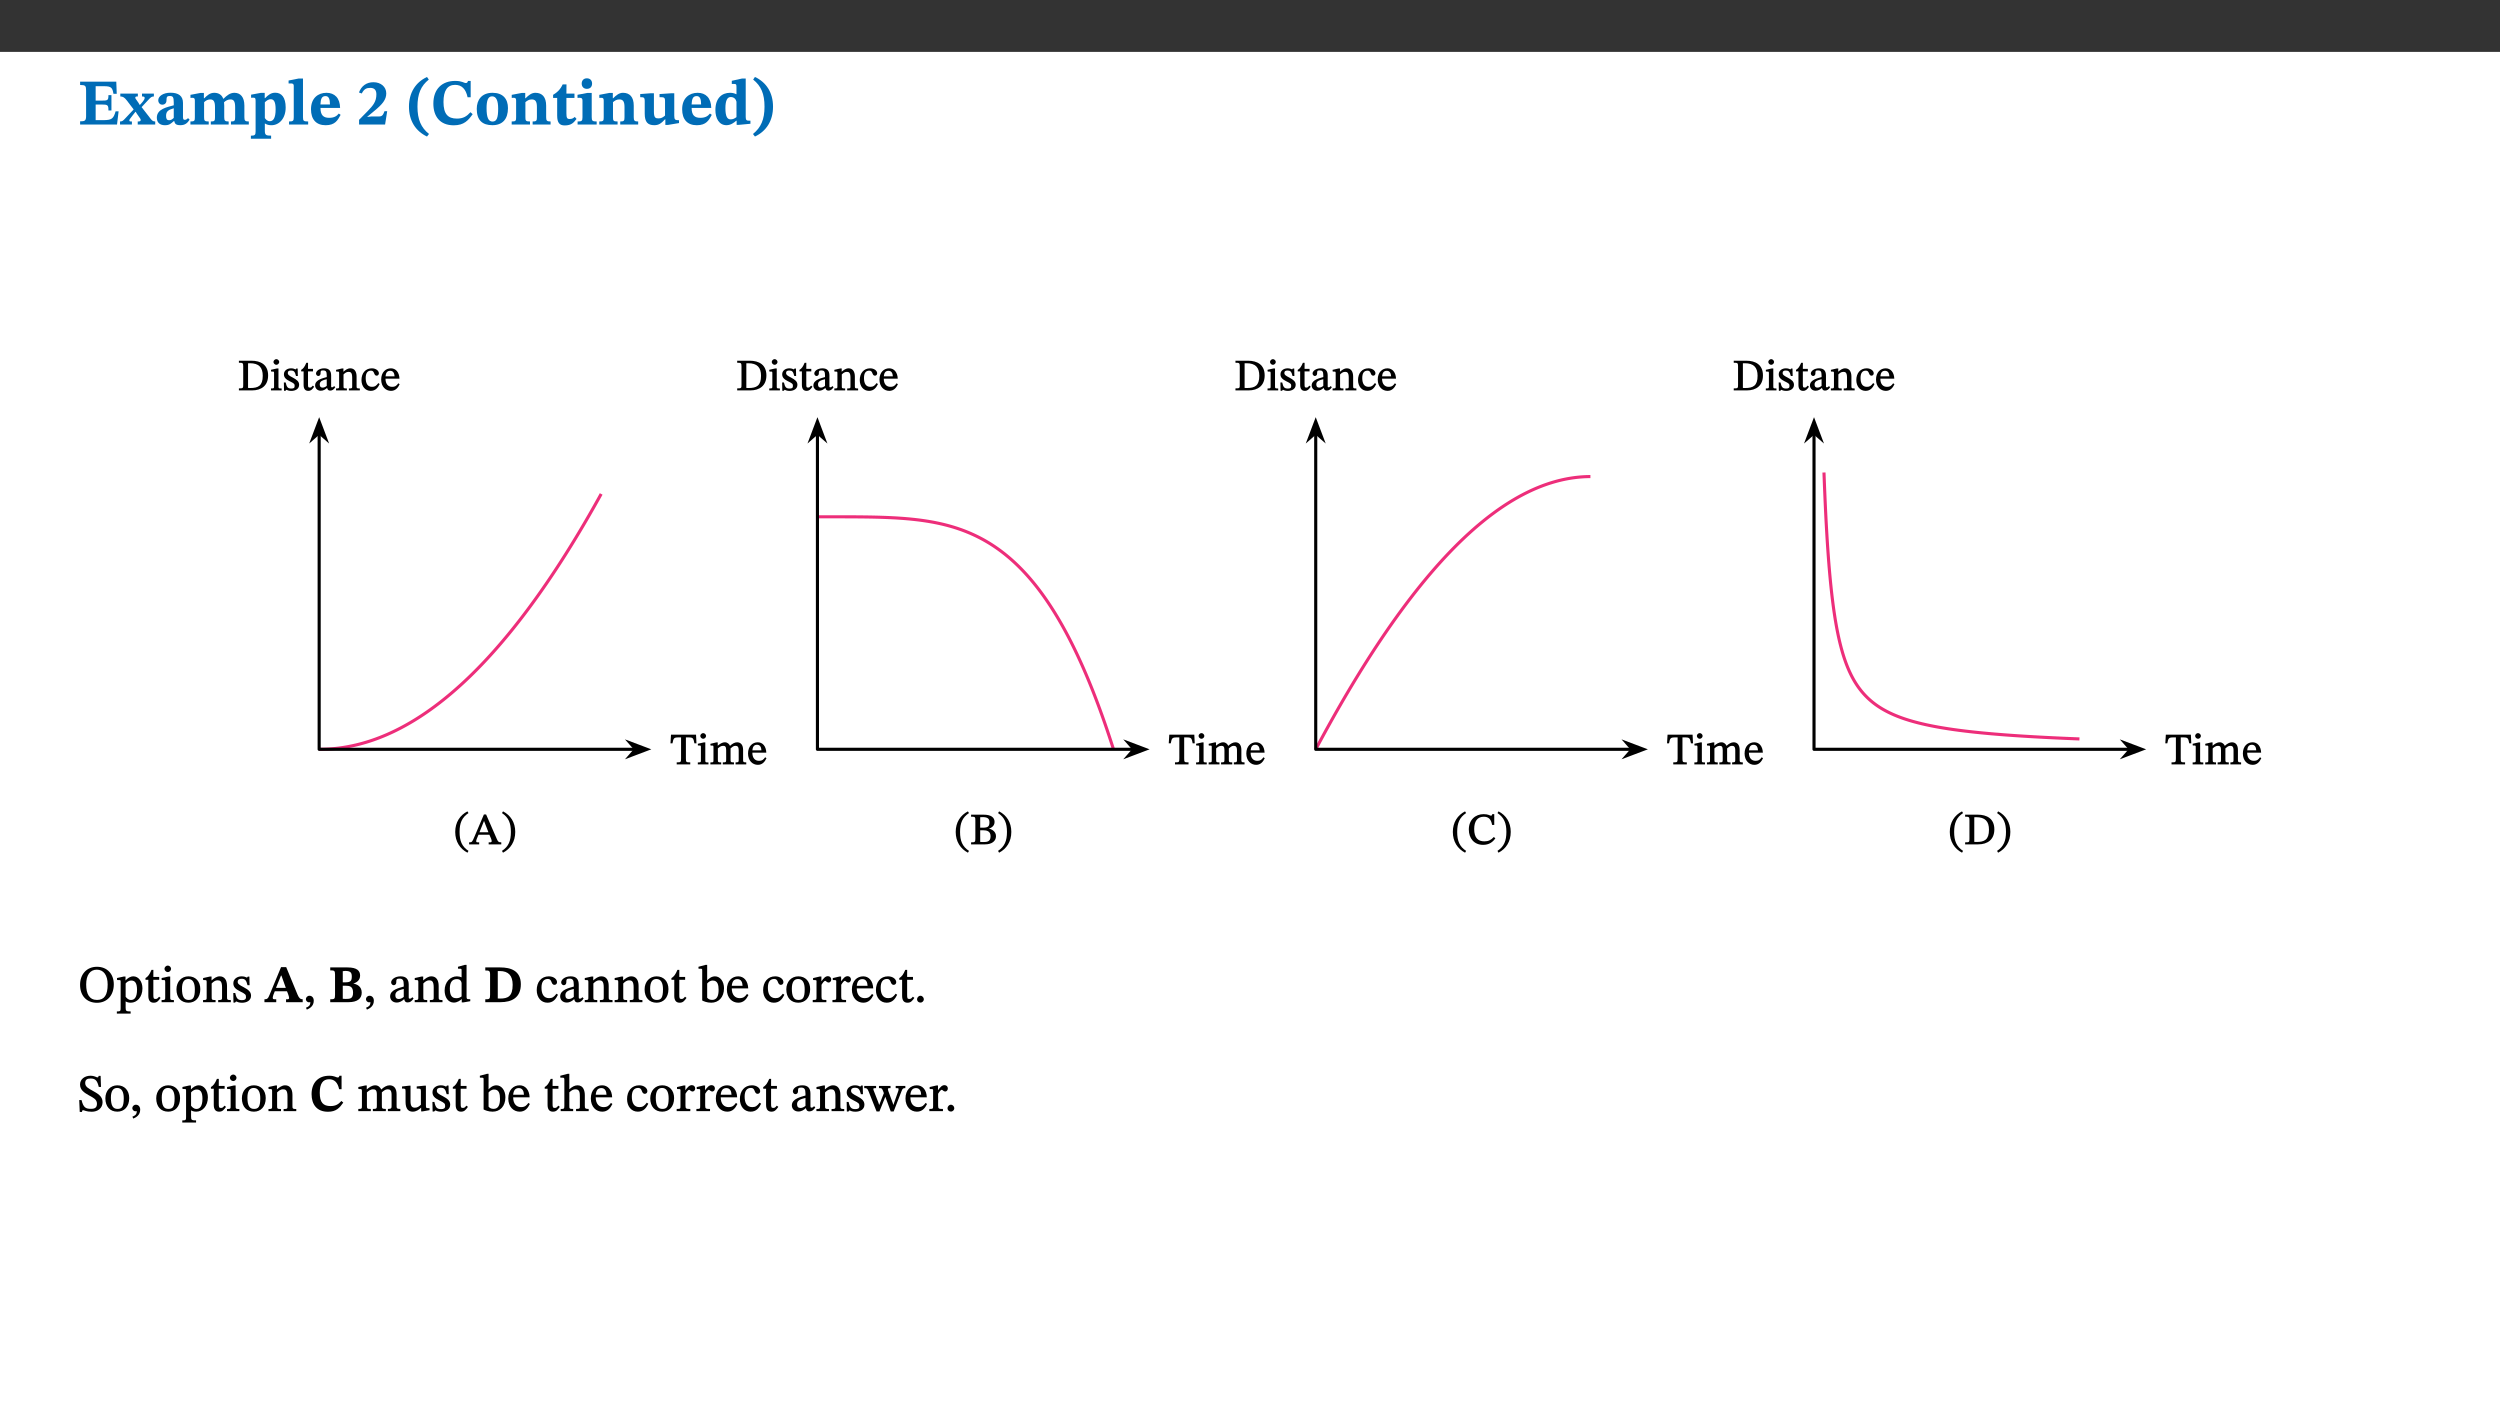 ﻿<?xml version="1.0" encoding="utf-8"?>
<svg xmlns="http://www.w3.org/2000/svg" xmlns:xlink="http://www.w3.org/1999/xlink" viewBox="0 0 960 540" version="1.1">
  <rect x="0" y="0" width="960" height="540" fill="#333333" stroke="none"/>
  <defs>
    <g>
      <symbol overflow="visible" id="glyph0-0">
        <path style="stroke:none;" d="M 7.938 -4.281 L 7.938 -4.688 C 7.938 -7.391 11.922 -9.312 11.922 -12.953 C 11.922 -15.531 9.766 -16.75 7.328 -16.75 C 4.828 -16.75 3.125 -15.234 3.125 -13.234 C 3.125 -12.062 3.594 -11.422 4.391 -11.422 C 4.984 -11.422 5.5 -11.828 5.5 -12.594 C 5.5 -13.531 4.984 -13.562 4.984 -14.375 C 4.984 -15.141 5.656 -15.641 7.109 -15.641 C 8.703 -15.641 9.688 -14.844 9.688 -12.891 C 9.688 -9.062 6.938 -8.156 6.938 -4.938 L 6.938 -4.219 L 7.938 -4.219 Z M 8.875 -1.266 C 8.875 -2.031 8.344 -2.828 7.484 -2.828 C 6.562 -2.828 6.016 -2.062 6.016 -1.266 C 6.016 -0.453 6.5 0.203 7.453 0.203 C 8.344 0.203 8.875 -0.469 8.875 -1.266 Z M 14.75 4.109 L 14.75 -19.625 L 0.25 -19.625 L 0.25 4.188 L 14.75 4.188 Z M 13.453 2.703 L 1.516 2.703 L 1.516 -18.188 L 13.453 -18.188 Z M 13.453 2.703 " />
      </symbol>
      <symbol overflow="visible" id="glyph0-1">
        <path style="stroke:none;" d="M 15.656 -5.062 L 14.5 -5.062 C 13.703 -2.234 13.016 -1.688 9.766 -1.688 L 6.844 -1.688 L 6.844 -7.688 L 9.047 -7.688 C 11.516 -7.688 11.75 -7.531 11.75 -5.406 L 12.906 -5.406 L 12.906 -11.297 L 11.75 -11.297 C 11.75 -9.266 11.516 -9.188 9.047 -9.188 L 6.844 -9.188 L 6.844 -14.719 L 10.109 -14.719 C 12.859 -14.719 13.312 -14.094 13.672 -11.797 L 14.938 -11.797 L 14.766 -16.453 L 0.875 -16.453 L 0.875 -15.188 C 2.906 -15.188 3.172 -14.891 3.172 -13.031 L 3.172 -3.203 C 3.172 -1.359 2.547 -1.234 0.875 -1.234 L 0.875 0 L 15.047 0 Z M 15.656 -5.062 " />
      </symbol>
      <symbol overflow="visible" id="glyph0-2">
        <path style="stroke:none;" d="M 13.359 -0.078 L 13.359 -1.172 C 12.344 -1.172 11.969 -1.688 11.219 -2.703 L 8.125 -6.688 L 10.922 -9.688 C 11.578 -10.406 12 -10.781 12.844 -10.781 L 12.844 -11.891 L 8.281 -11.891 L 8.281 -10.781 C 8.969 -10.781 9.297 -10.656 9.297 -10.281 C 9.297 -9.891 9.25 -9.641 8.453 -8.625 L 7.516 -7.578 L 7.359 -7.578 L 6.938 -8.328 C 5.891 -9.859 5.703 -9.969 5.703 -10.328 C 5.703 -10.734 6 -10.781 6.688 -10.781 L 6.688 -11.891 L -0.047 -11.891 L -0.047 -10.781 C 0.938 -10.781 1.562 -10.406 2.453 -9.25 L 5.078 -5.797 L 1.906 -2.422 C 1.047 -1.484 0.719 -1.172 -0.156 -1.172 L -0.156 0 L 4.406 0 L 4.406 -1.172 C 3.641 -1.172 3.422 -1.219 3.422 -1.531 C 3.422 -1.906 3.672 -2.188 4.156 -2.828 L 5.75 -4.875 L 5.875 -4.875 L 6.312 -4.141 L 7.516 -2.406 C 7.688 -2.188 7.781 -1.984 7.781 -1.766 C 7.781 -1.266 7.484 -1.172 6.641 -1.172 L 6.641 0 L 13.359 0 Z M 13.359 -0.078 " />
      </symbol>
      <symbol overflow="visible" id="glyph0-3">
        <path style="stroke:none;" d="M 7.484 -1.391 C 7.703 -0.25 8.203 0.25 9.844 0.25 C 11.703 0.25 12.547 -0.562 13.406 -1.859 L 12.812 -2.453 C 12.438 -2.078 12.016 -1.812 11.625 -1.812 C 11.109 -1.812 10.859 -1.906 10.859 -2.906 L 10.859 -8.281 C 10.859 -11 9.141 -12.219 6.047 -12.219 C 3.172 -12.219 1.359 -10.828 1.359 -9.344 C 1.359 -8.234 2.156 -7.609 2.875 -7.609 C 3.734 -7.609 4.516 -8.125 4.516 -9.266 C 4.516 -10.688 4.781 -10.953 5.781 -10.953 C 6.969 -10.953 7.312 -10.578 7.312 -8.469 L 7.312 -7.391 C 4.953 -6.688 0.812 -6.078 0.812 -2.625 C 0.812 -0.625 2.125 0.266 3.938 0.266 C 5.656 0.266 6.188 -0.344 7.328 -1.312 L 7.484 -1.312 Z M 7.312 -2.547 C 6.594 -1.859 6.141 -1.656 5.5 -1.656 C 4.734 -1.656 4.359 -2.109 4.359 -3.328 C 4.359 -5.172 5.375 -5.656 7.312 -6.25 Z M 7.312 -2.547 " />
      </symbol>
      <symbol overflow="visible" id="glyph0-4">
        <path style="stroke:none;" d="M 13.609 -7.266 C 13.609 -7.734 13.578 -8.172 13.531 -8.547 C 14.172 -9.188 15.062 -9.641 15.984 -9.641 C 17.156 -9.641 17.797 -9.047 17.797 -6.719 L 17.797 -2.844 C 17.797 -1.469 17.641 -1.172 16.188 -1.172 L 16.188 0 L 23.047 0 L 23.047 -1.172 C 21.609 -1.172 21.344 -1.484 21.344 -2.844 L 21.344 -7.266 C 21.344 -10.531 19.844 -12.188 17.516 -12.188 C 15.859 -12.188 14.578 -11.156 13.375 -9.938 L 13.203 -9.938 C 12.688 -11.453 11.375 -12.188 9.781 -12.188 C 8.047 -12.188 7.016 -11.125 5.953 -10.094 L 5.797 -10.094 L 5.797 -12.125 L 4.453 -12.125 L 0.641 -11.406 L 0.641 -10.234 C 0.641 -10.234 0.891 -10.266 1.312 -10.266 C 2 -10.266 2.328 -10.141 2.328 -9.219 L 2.328 -2.844 C 2.328 -1.484 2.25 -1.172 0.625 -1.172 L 0.625 0 L 7.656 0 L 7.656 -1.172 C 6.016 -1.172 5.875 -1.484 5.875 -2.844 L 5.875 -8.578 C 6.547 -9.25 7.328 -9.641 8.234 -9.641 C 9.391 -9.641 10.062 -9.047 10.062 -6.719 L 10.062 -2.844 C 10.062 -1.469 9.938 -1.172 8.453 -1.172 L 8.453 0 L 15.312 0 L 15.312 -1.172 C 13.875 -1.172 13.609 -1.484 13.609 -2.844 Z M 13.609 -7.266 " />
      </symbol>
      <symbol overflow="visible" id="glyph0-5">
        <path style="stroke:none;" d="M 5.656 -12.172 L 4.234 -12.172 L 0.422 -11.469 L 0.422 -10.281 C 0.422 -10.281 0.891 -10.312 1.219 -10.312 C 2.031 -10.312 2.156 -10.062 2.156 -9.062 L 2.156 2.609 C 2.156 3.984 1.906 4.281 0.344 4.281 L 0.344 5.453 L 8.109 5.453 L 8.109 4.266 C 6.172 4.266 5.703 4.047 5.703 2.422 L 5.703 -0.375 L 5.797 -0.375 C 6.547 0.094 7.281 0.266 8.234 0.266 C 11.219 0.266 13.703 -2.328 13.703 -6.547 C 13.703 -10.438 12.094 -12.219 9.719 -12.219 C 8.078 -12.219 7.062 -11.406 5.797 -10.141 L 5.656 -10.141 Z M 5.703 -8.531 C 6.219 -9.047 6.984 -9.719 7.984 -9.719 C 9.188 -9.719 9.844 -8.703 9.844 -5.844 C 9.844 -2.375 8.891 -1.281 7.609 -1.281 C 6.609 -1.281 6.047 -1.984 5.703 -2.5 Z M 5.703 -8.531 " />
      </symbol>
      <symbol overflow="visible" id="glyph0-6">
        <path style="stroke:none;" d="M 7.812 -1.172 C 6.016 -1.172 5.828 -1.438 5.828 -2.844 L 5.828 -17.672 L 4.188 -17.672 L 0.297 -16.906 L 0.297 -15.766 C 0.297 -15.766 0.672 -15.781 1.062 -15.781 C 1.688 -15.781 2.281 -15.766 2.281 -14.812 L 2.281 -2.844 C 2.281 -1.484 2.109 -1.172 0.469 -1.172 L 0.469 0 L 7.812 0 Z M 7.812 -1.172 " />
      </symbol>
      <symbol overflow="visible" id="glyph0-7">
        <path style="stroke:none;" d="M 11.469 -4.219 C 10.656 -3.203 9.672 -2.578 7.734 -2.578 C 5.625 -2.578 4.438 -3.547 4.438 -6.375 L 11.969 -6.375 C 11.922 -10.188 9.859 -12.188 6.734 -12.188 C 3.516 -12.188 0.797 -10.141 0.797 -5.875 C 0.797 -1.938 2.797 0.266 6.422 0.266 C 10.094 0.266 11.078 -1.703 12.172 -3.719 Z M 4.406 -7.609 C 4.516 -10.016 5 -10.922 6.391 -10.922 C 7.703 -10.922 8.078 -9.641 8.078 -7.703 L 4.406 -7.703 Z M 4.406 -7.609 " />
      </symbol>
      <symbol overflow="visible" id="glyph0-8">
        <path style="stroke:none;" d="M 11.469 -5.125 L 10.438 -5.125 C 9.844 -3.547 9.516 -3.094 8.203 -3.094 L 5.359 -3.094 L 3.797 -2.922 L 3.797 -2.969 L 6.672 -5.359 C 9.641 -7.812 11.109 -9.547 11.109 -11.969 C 11.109 -14.469 9.047 -16.25 6.188 -16.25 C 3.516 -16.25 1.562 -14.812 0.625 -12.312 L 1.703 -11.922 C 2.609 -13.734 3.594 -14.078 4.984 -14.078 C 6.641 -14.078 7.312 -13.141 7.312 -11.594 C 7.312 -8.891 6.172 -7.406 3.891 -5.078 L 0.672 -1.812 L 0.672 0 L 10.656 0 Z M 11.469 -5.125 " />
      </symbol>
      <symbol overflow="visible" id="glyph0-9">
        <path style="stroke:none;" d="M 1.734 -6.859 C 1.734 -1.406 4.312 2.547 8.656 4.609 L 9.422 3.625 C 6.391 1.188 5 -1.891 5 -6.859 C 5 -11.797 6.312 -14.812 9.344 -17.266 L 8.656 -18.266 C 4.312 -16.234 1.734 -12.266 1.734 -6.859 Z M 1.734 -6.859 " />
      </symbol>
      <symbol overflow="visible" id="glyph0-10">
        <path style="stroke:none;" d="M 15.359 -4.734 C 13.922 -3.141 12.594 -2.281 10.156 -2.281 C 6.672 -2.281 5 -4.047 5 -8.672 C 5 -13.016 6.469 -15.234 9.469 -15.234 C 12 -15.234 13.578 -13.656 14.25 -10.484 L 15.438 -10.484 L 15.438 -16.75 L 14.391 -16.75 C 14.281 -16.281 14.125 -15.938 13.578 -15.938 C 12.844 -15.938 12.141 -16.75 9.516 -16.75 C 4.531 -16.75 1.109 -13.734 1.109 -8.031 C 1.109 -3.219 3.547 0.297 8.953 0.297 C 12.906 0.297 14.516 -1.594 16.203 -3.984 Z M 15.359 -4.734 " />
      </symbol>
      <symbol overflow="visible" id="glyph0-11">
        <path style="stroke:none;" d="M 6.859 -12.188 C 2.703 -12.188 0.797 -9.484 0.797 -6.016 C 0.797 -1.703 2.906 0.25 6.797 0.25 C 10.688 0.25 12.781 -2.062 12.781 -6.297 C 12.781 -9.859 10.828 -12.188 6.859 -12.188 Z M 6.672 -10.828 C 8.297 -10.828 9.016 -9.188 9.016 -6.094 C 9.016 -2.672 8.5 -1.141 6.859 -1.141 C 5.25 -1.141 4.562 -2.719 4.562 -6.266 C 4.562 -9.094 5.078 -10.828 6.672 -10.828 Z M 6.672 -10.828 " />
      </symbol>
      <symbol overflow="visible" id="glyph0-12">
        <path style="stroke:none;" d="M 13.859 -7.266 C 13.859 -10.531 12.344 -12.188 9.734 -12.188 C 8.25 -12.188 7.188 -11.297 5.953 -10.094 L 5.828 -10.094 L 5.828 -12.125 L 4.453 -12.125 L 0.641 -11.406 L 0.641 -10.234 C 0.641 -10.234 0.891 -10.266 1.312 -10.266 C 2 -10.266 2.328 -10.141 2.328 -9.219 L 2.328 -2.844 C 2.328 -1.484 2.25 -1.172 0.625 -1.172 L 0.625 0 L 7.656 0 L 7.656 -1.172 C 6.016 -1.172 5.891 -1.484 5.891 -2.844 L 5.891 -8.594 C 6.609 -9.188 7.281 -9.641 8.297 -9.641 C 9.609 -9.641 10.312 -9.047 10.312 -6.719 L 10.312 -2.844 C 10.312 -1.469 10.141 -1.172 8.672 -1.172 L 8.672 0 L 15.562 0 L 15.562 -1.172 C 14.125 -1.172 13.859 -1.484 13.859 -2.844 Z M 13.859 -7.266 " />
      </symbol>
      <symbol overflow="visible" id="glyph0-13">
        <path style="stroke:none;" d="M 8.844 -2.922 C 8.25 -2.422 7.828 -2.125 6.859 -2.125 C 5.922 -2.125 5.625 -2.5 5.625 -4.312 L 5.625 -10.203 L 8.719 -10.203 L 8.719 -11.891 L 5.625 -11.891 L 5.656 -15.406 L 4.188 -15.406 C 3.172 -13.234 1.906 -12.234 0.516 -11.406 L 0.516 -10.203 L 2.078 -10.203 L 2.078 -3.438 C 2.078 -0.594 3.047 0.344 4.984 0.344 C 7.578 0.344 8.453 -0.766 9.516 -2.156 Z M 8.844 -2.922 " />
      </symbol>
      <symbol overflow="visible" id="glyph0-14">
        <path style="stroke:none;" d="M 7.781 -1.172 C 6.125 -1.172 5.875 -1.438 5.875 -2.875 L 5.875 -12.125 L 4.141 -12.125 L 0.422 -11.422 L 0.422 -10.234 C 0.422 -10.234 0.719 -10.266 1.062 -10.266 C 1.812 -10.266 2.328 -10.234 2.328 -9.125 L 2.328 -2.797 C 2.328 -1.391 2.062 -1.172 0.453 -1.172 L 0.453 0 L 7.781 0 Z M 4.016 -17.75 C 2.75 -17.75 2.031 -16.875 2.031 -15.719 C 2.031 -14.547 2.781 -13.703 4.016 -13.703 C 5.328 -13.703 6.016 -14.547 6.016 -15.734 C 6.016 -16.875 5.328 -17.75 4.016 -17.75 Z M 4.016 -17.75 " />
      </symbol>
      <symbol overflow="visible" id="glyph0-15">
        <path style="stroke:none;" d="M 15.234 -1.656 L 15.094 -1.656 C 13.75 -1.656 13.406 -1.859 13.406 -3.422 L 13.406 -12.016 L 12.391 -12.016 L 7.75 -11.703 L 7.75 -10.5 C 9.391 -10.5 9.859 -10.5 9.859 -9.062 L 9.859 -3.438 C 8.953 -2.672 8.375 -2.359 7.328 -2.359 C 6.266 -2.359 5.594 -2.547 5.594 -4.906 L 5.594 -12.016 L 4.438 -12.016 L 0.328 -11.703 L 0.328 -10.5 C 1.656 -10.484 2.062 -10.5 2.062 -8.969 L 2.062 -4.188 C 2.062 -0.922 3.25 0.25 5.719 0.25 C 7.391 0.25 8.281 -0.344 9.844 -2 L 9.984 -2 L 9.984 0.156 L 10.953 0.156 L 15.234 -0.562 Z M 15.234 -1.656 " />
      </symbol>
      <symbol overflow="visible" id="glyph0-16">
        <path style="stroke:none;" d="M 14.25 -0.375 L 14.25 -1.484 L 13.734 -1.484 C 12.812 -1.484 12.438 -1.641 12.438 -2.906 L 12.438 -17.672 L 11.047 -17.672 L 7.094 -16.797 L 7.094 -15.594 C 7.094 -15.594 7.562 -15.594 7.812 -15.594 C 8.75 -15.594 8.891 -15.469 8.891 -14.375 L 8.891 -11.641 L 8.828 -11.641 C 8 -12.047 7.188 -12.188 6.422 -12.188 C 3.297 -12.188 0.797 -10.141 0.797 -5.578 C 0.797 -2.406 2.188 0.25 5.031 0.25 C 6.672 0.25 7.906 -0.672 8.797 -1.469 L 8.953 -1.469 L 8.953 0.125 L 9.812 0.125 L 14.25 -0.297 Z M 8.891 -2.844 C 8.078 -2.281 7.578 -1.984 6.609 -1.984 C 5.297 -1.984 4.641 -3.203 4.641 -6.312 C 4.641 -9.297 5.406 -10.562 6.672 -10.562 C 8.031 -10.562 8.672 -9.672 8.891 -8.766 Z M 8.891 -2.844 " />
      </symbol>
      <symbol overflow="visible" id="glyph0-17">
        <path style="stroke:none;" d="M 8.25 -6.859 C 8.25 -12.266 5.672 -16.234 1.312 -18.266 L 0.625 -17.266 C 3.672 -14.812 4.984 -11.797 4.984 -6.859 C 4.984 -1.891 3.594 1.188 0.547 3.625 L 1.312 4.609 C 5.672 2.547 8.25 -1.406 8.25 -6.859 Z M 8.25 -6.859 " />
      </symbol>
      <symbol overflow="visible" id="glyph1-0">
        <path style="stroke:none;" d="M 5.562 -3.016 L 5.562 -3.281 C 5.562 -5.125 8.281 -6.453 8.281 -8.938 C 8.281 -10.703 6.672 -11.609 5.016 -11.609 C 3.297 -11.609 1.984 -10.5 1.984 -9.125 C 1.984 -8.328 2.453 -7.812 3 -7.812 C 3.406 -7.812 3.891 -8.156 3.891 -8.688 C 3.891 -9.328 3.547 -9.344 3.547 -9.906 C 3.547 -10.438 3.859 -10.688 4.859 -10.688 C 5.938 -10.688 6.469 -10.234 6.469 -8.891 C 6.469 -6.281 4.594 -5.656 4.594 -3.453 L 4.594 -2.875 L 5.562 -2.875 Z M 6.203 -0.953 C 6.203 -1.469 5.703 -2.078 5.109 -2.078 C 4.484 -2.078 3.969 -1.484 3.969 -0.953 C 3.969 -0.391 4.438 0.141 5.094 0.141 C 5.703 0.141 6.203 -0.406 6.203 -0.953 Z M 10.219 2.734 L 10.219 -13.562 L 0.016 -13.562 L 0.016 2.859 L 10.219 2.859 Z M 9.203 1.688 L 1.172 1.688 L 1.172 -12.438 L 9.047 -12.438 L 9.047 1.688 Z M 9.203 1.688 " />
      </symbol>
      <symbol overflow="visible" id="glyph1-1">
        <path style="stroke:none;" d="M 10.078 -8.219 L 9.922 -11.406 L 0.312 -11.406 L 0.109 -8.078 L 0.875 -8.078 C 1.266 -10.062 1.375 -10.359 3.234 -10.359 L 4.172 -10.359 L 4.172 -2.359 C 4.172 -0.812 4.078 -0.781 2.5 -0.781 L 2.5 0 L 7.703 0 L 7.703 -0.781 C 6.109 -0.781 6.031 -0.812 6.031 -2.359 L 6.031 -10.359 L 6.969 -10.359 C 8.844 -10.359 8.891 -10.062 9.297 -8.078 L 10.078 -8.078 Z M 10.078 -8.219 " />
      </symbol>
      <symbol overflow="visible" id="glyph1-2">
        <path style="stroke:none;" d="M 2.453 -12.016 C 1.859 -12.016 1.344 -11.438 1.344 -10.922 C 1.344 -10.406 1.875 -9.828 2.453 -9.828 C 3.047 -9.828 3.562 -10.406 3.562 -10.922 C 3.562 -11.438 3.047 -12.016 2.453 -12.016 Z M 4.359 -0.75 C 3.219 -0.75 3.266 -0.859 3.266 -1.844 L 3.266 -8.438 L 2.688 -8.438 L 0.406 -7.922 L 0.406 -7.328 L 0.641 -7.234 C 0.641 -7.234 0.75 -7.234 0.984 -7.234 C 1.469 -7.234 1.578 -7.297 1.578 -6.578 L 1.578 -1.844 C 1.578 -0.875 1.672 -0.75 0.391 -0.75 L 0.391 0 L 4.484 0 L 4.484 -0.75 Z M 4.359 -0.75 " />
      </symbol>
      <symbol overflow="visible" id="glyph1-3">
        <path style="stroke:none;" d="M 3.219 -6.078 C 3.703 -6.531 4.375 -7.125 5.25 -7.125 C 6.031 -7.125 6.453 -6.891 6.453 -5.453 L 6.453 -2.094 C 6.453 -0.922 6.5 -0.766 5.156 -0.766 L 5.156 0 L 9.453 0 L 9.453 -0.766 C 8.094 -0.766 8.141 -0.938 8.141 -2.094 L 8.141 -6.141 C 8.656 -6.594 9.266 -7.125 9.953 -7.125 C 10.75 -7.125 11.266 -6.891 11.266 -5.359 L 11.266 -2.094 C 11.266 -1.062 11.359 -0.766 10.062 -0.766 L 10.062 0 L 14.172 0 L 14.172 -0.766 C 12.875 -0.766 12.953 -1.031 12.953 -2.094 L 12.953 -5.562 C 12.953 -7.609 11.953 -8.484 10.641 -8.484 C 9.734 -8.484 8.781 -7.938 7.875 -7.078 L 7.938 -7.078 C 7.672 -7.75 6.969 -8.484 6 -8.484 C 4.844 -8.484 3.969 -7.812 3.094 -7.062 L 3.219 -7.062 L 3.219 -8.438 L 2.672 -8.438 L 0.406 -7.906 L 0.406 -7.312 L 0.641 -7.219 C 0.641 -7.219 0.766 -7.219 1.016 -7.219 C 1.484 -7.219 1.578 -7.203 1.578 -6.594 L 1.578 -1.844 C 1.578 -0.828 1.609 -0.766 0.391 -0.766 L 0.391 0 L 4.547 0 L 4.547 -0.766 C 3.359 -0.766 3.266 -0.828 3.266 -1.781 L 3.266 -6.109 Z M 3.219 -6.078 " />
      </symbol>
      <symbol overflow="visible" id="glyph1-4">
        <path style="stroke:none;" d="M 6.922 -2.641 C 6.391 -1.938 5.969 -1.375 4.594 -1.375 C 3.234 -1.375 2.078 -2.297 2.078 -4.5 L 7.438 -4.5 C 7.344 -7.016 6 -8.484 4.156 -8.484 C 2.172 -8.484 0.422 -7 0.422 -4.172 C 0.422 -1.438 2.156 0.172 4.188 0.172 C 5.922 0.172 6.875 -1.031 7.5 -2.359 L 7 -2.75 Z M 2.062 -5.266 C 2.203 -6.844 2.75 -7.531 3.891 -7.531 C 5.094 -7.531 5.5 -6.516 5.562 -5.406 L 2.062 -5.406 Z M 2.062 -5.266 " />
      </symbol>
      <symbol overflow="visible" id="glyph1-5">
        <path style="stroke:none;" d="M 0.438 -11.266 L 0.438 -10.625 C 1.859 -10.625 2.094 -10.562 2.094 -9.328 L 2.094 -2.234 C 2.094 -0.859 2.078 -0.781 0.438 -0.781 L 0.438 0 L 5.438 0 C 9.094 0 11.656 -1.859 11.656 -5.766 C 11.656 -9.891 8.781 -11.406 5.25 -11.406 L 0.438 -11.406 Z M 3.812 -10.406 C 4.125 -10.438 4.375 -10.438 4.641 -10.438 C 8.141 -10.438 9.594 -8.828 9.594 -5.609 C 9.594 -1.797 7.891 -0.922 4.812 -0.922 C 4.469 -0.922 4.156 -0.938 3.953 -0.953 L 3.953 -10.406 Z M 3.812 -10.406 " />
      </symbol>
      <symbol overflow="visible" id="glyph1-6">
        <path style="stroke:none;" d="M 0.516 -2.906 L 0.578 0.141 L 1.125 0.141 L 1.469 -0.25 L 1.453 -0.25 C 1.891 -0.062 2.406 0.188 3.391 0.188 C 4.906 0.188 6.375 -0.562 6.375 -2.156 C 6.375 -3.406 5.484 -4.109 3.953 -4.922 C 2.531 -5.656 2.016 -6 2.016 -6.656 C 2.016 -7.422 2.469 -7.641 3.25 -7.641 C 4.281 -7.641 4.766 -7.281 5.172 -5.531 L 5.875 -5.531 L 5.812 -8.406 L 5.281 -8.406 L 5 -8.047 L 5.047 -8.047 C 4.625 -8.25 4.109 -8.484 3.266 -8.484 C 1.812 -8.484 0.531 -7.609 0.531 -6.219 C 0.531 -4.969 1.266 -4.266 2.812 -3.484 L 2.906 -3.453 C 4.484 -2.672 4.656 -2.484 4.656 -1.688 C 4.656 -0.891 4.203 -0.719 3.359 -0.719 C 2.094 -0.719 1.594 -1.172 1.203 -3.047 L 0.516 -3.047 Z M 0.516 -2.906 " />
      </symbol>
      <symbol overflow="visible" id="glyph1-7">
        <path style="stroke:none;" d="M 4.859 -1.75 C 4.438 -1.266 4.312 -1.094 3.781 -1.094 C 3.109 -1.094 3.094 -1.375 3.094 -2.578 L 3.094 -7.297 L 5.016 -7.297 L 5.016 -8.281 L 3.094 -8.281 L 3.109 -10.609 L 2.453 -10.609 C 1.781 -9.031 1.328 -8.406 0.469 -7.891 L 0.469 -7.297 L 1.406 -7.297 L 1.406 -2.094 C 1.406 -0.578 2.047 0.172 3.188 0.172 C 4.266 0.172 4.703 -0.375 5.453 -1.406 L 4.953 -1.844 Z M 4.859 -1.75 " />
      </symbol>
      <symbol overflow="visible" id="glyph1-8">
        <path style="stroke:none;" d="M 5.062 -1.188 C 5.172 -0.438 5.484 0.078 6.234 0.078 C 7.094 0.078 7.594 -0.312 8.234 -1.219 L 7.797 -1.672 C 7.469 -1.328 7.328 -1.203 7.016 -1.203 C 6.656 -1.203 6.641 -1.203 6.641 -1.891 L 6.641 -5.734 C 6.641 -7.5 5.812 -8.484 3.969 -8.484 C 2.109 -8.484 0.828 -7.438 0.828 -6.484 C 0.828 -5.922 1.359 -5.531 1.688 -5.531 C 2.172 -5.531 2.578 -5.922 2.578 -6.453 C 2.578 -7.469 2.609 -7.688 3.578 -7.688 C 4.594 -7.688 4.953 -7.266 4.953 -5.797 L 4.953 -5.125 C 3.641 -4.719 0.484 -4.156 0.484 -1.906 C 0.484 -0.828 1.359 0.125 2.656 0.125 C 3.75 0.125 4.438 -0.391 5.188 -1.047 L 5.094 -1.047 Z M 5 -1.781 C 4.422 -1.297 3.906 -1.078 3.359 -1.078 C 2.625 -1.078 2.266 -1.469 2.266 -2.328 C 2.266 -3.641 3.562 -3.969 4.953 -4.297 L 4.953 -1.75 Z M 5 -1.781 " />
      </symbol>
      <symbol overflow="visible" id="glyph1-9">
        <path style="stroke:none;" d="M 8.281 -5.328 C 8.281 -7.281 7.422 -8.484 5.875 -8.484 C 4.812 -8.484 3.969 -7.828 3.094 -7.062 L 3.219 -7.062 L 3.234 -8.438 L 2.703 -8.438 L 0.406 -7.906 L 0.406 -7.312 L 0.641 -7.219 C 0.641 -7.219 0.734 -7.219 1.016 -7.219 C 1.469 -7.219 1.578 -7.219 1.578 -6.609 L 1.578 -1.844 C 1.578 -0.891 1.672 -0.75 0.391 -0.75 L 0.391 0 L 4.562 0 L 4.562 -0.75 C 3.203 -0.75 3.266 -0.891 3.266 -1.844 L 3.266 -6.125 C 3.719 -6.562 4.266 -7.125 5.188 -7.125 C 5.938 -7.125 6.594 -6.938 6.594 -4.906 L 6.594 -1.844 C 6.594 -0.891 6.688 -0.75 5.328 -0.75 L 5.328 0 L 9.531 0 L 9.531 -0.75 C 8.266 -0.75 8.281 -0.891 8.281 -1.844 Z M 8.281 -5.328 " />
      </symbol>
      <symbol overflow="visible" id="glyph1-10">
        <path style="stroke:none;" d="M 6.812 -2.734 C 6.047 -1.75 5.578 -1.375 4.469 -1.375 C 2.734 -1.375 2.031 -2.688 2.031 -4.766 C 2.031 -6.703 2.734 -7.594 4.094 -7.594 C 5.562 -7.594 5 -5.656 6.25 -5.656 C 6.719 -5.656 7.094 -6.062 7.094 -6.562 C 7.094 -7.531 5.984 -8.484 4.391 -8.484 C 1.953 -8.484 0.406 -6.625 0.406 -3.969 C 0.406 -1.609 1.828 0.172 3.953 0.172 C 5.766 0.172 6.719 -1.031 7.391 -2.438 L 6.875 -2.828 Z M 6.812 -2.734 " />
      </symbol>
      <symbol overflow="visible" id="glyph1-11">
        <path style="stroke:none;" d="M 0.359 -4.781 C 0.359 -1.047 2.188 1.703 5.062 3.203 L 5.453 2.5 C 2.891 0.828 2.031 -1.375 2.031 -4.781 C 2.031 -8.141 2.891 -10.312 5.453 -12.016 L 5.047 -12.672 C 2.188 -11.203 0.359 -8.469 0.359 -4.781 Z M 0.359 -4.781 " />
      </symbol>
      <symbol overflow="visible" id="glyph1-12">
        <path style="stroke:none;" d="M 12.234 -0.141 L 12.234 -0.781 C 11.172 -0.781 10.969 -1.031 10.484 -2.156 L 6.406 -11.484 L 5.562 -11.484 L 1.891 -2.844 C 1.078 -0.922 1 -0.781 -0.109 -0.781 L -0.109 0 L 3.75 0 L 3.75 -0.781 C 2.812 -0.781 2.609 -0.75 2.609 -1.219 C 2.609 -1.531 2.688 -1.781 2.797 -2.047 L 3.484 -3.703 L 7.672 -3.703 L 8.266 -2.328 C 8.484 -1.812 8.547 -1.5 8.547 -1.266 C 8.547 -0.672 8.047 -0.781 7.391 -0.781 L 7.391 0 L 12.234 0 Z M 7.5 -4.656 L 3.859 -4.656 L 5.656 -9.125 L 5.562 -9.125 L 7.297 -4.656 Z M 7.5 -4.656 " />
      </symbol>
      <symbol overflow="visible" id="glyph1-13">
        <path style="stroke:none;" d="M 5.438 -4.781 C 5.438 -8.469 3.609 -11.203 0.75 -12.672 L 0.344 -12.016 C 2.891 -10.312 3.766 -8.141 3.766 -4.781 C 3.766 -1.375 2.891 0.828 0.344 2.5 L 0.734 3.203 C 3.609 1.703 5.438 -1.047 5.438 -4.781 Z M 5.438 -4.781 " />
      </symbol>
      <symbol overflow="visible" id="glyph1-14">
        <path style="stroke:none;" d="M 6.922 -5.922 C 8.328 -6.297 9.469 -7.109 9.469 -8.625 C 9.469 -10.297 8.203 -11.406 5.188 -11.406 L 0.453 -11.406 L 0.453 -10.625 C 1.984 -10.625 2.094 -10.562 2.094 -9.219 L 2.094 -2.281 C 2.094 -0.875 1.984 -0.781 0.453 -0.781 L 0.453 0 L 5.828 0 C 8.344 0 10.016 -1.203 10.016 -3.141 C 10.016 -4.984 8.359 -5.891 7.062 -6.094 L 7.062 -5.969 Z M 3.953 -6.266 L 3.953 -10.422 C 4.156 -10.453 4.5 -10.469 4.828 -10.469 C 6.891 -10.469 7.5 -9.812 7.5 -8.484 C 7.5 -6.938 7.016 -6.406 4.969 -6.406 L 3.953 -6.406 Z M 3.812 -5.422 L 5 -5.422 C 6.578 -5.422 7.938 -5.031 7.938 -3.094 C 7.938 -0.953 6.484 -0.891 5.031 -0.891 C 4.625 -0.891 4.219 -0.922 3.953 -0.938 L 3.953 -5.422 Z M 3.812 -5.422 " />
      </symbol>
      <symbol overflow="visible" id="glyph1-15">
        <path style="stroke:none;" d="M 10.203 -2.75 C 9.25 -1.703 8.219 -1.156 6.656 -1.156 C 4.266 -1.156 2.75 -2.469 2.75 -5.859 C 2.75 -8.875 3.984 -10.609 6.422 -10.609 C 8.156 -10.609 9.219 -9.812 9.625 -7.453 L 10.453 -7.453 L 10.453 -11.609 L 9.719 -11.609 C 9.5 -11.219 9.5 -11 9.234 -11 C 8.812 -11 8.188 -11.609 6.406 -11.609 C 3.156 -11.609 0.688 -9.391 0.688 -5.688 C 0.688 -2.391 2.672 0.188 6.172 0.188 C 8.391 0.188 9.875 -0.828 10.875 -2.328 L 10.281 -2.844 Z M 10.203 -2.75 " />
      </symbol>
      <symbol overflow="visible" id="glyph2-0">
        <path style="stroke:none;" d="M 6.5 -3.5 L 6.5 -3.828 C 6.5 -6 9.703 -7.547 9.703 -10.484 C 9.703 -12.547 7.844 -13.594 5.891 -13.594 C 3.891 -13.594 2.375 -12.312 2.375 -10.703 C 2.375 -9.766 2.891 -9.188 3.531 -9.188 C 4 -9.188 4.547 -9.562 4.547 -10.188 C 4.547 -10.938 4.125 -10.953 4.125 -11.609 C 4.125 -12.234 4.547 -12.578 5.719 -12.578 C 7 -12.578 7.656 -12 7.656 -10.422 C 7.656 -7.344 5.438 -6.609 5.438 -4.031 L 5.438 -3.391 L 6.5 -3.391 Z M 7.25 -1.078 C 7.25 -1.688 6.719 -2.391 6.016 -2.391 C 5.281 -2.391 4.703 -1.719 4.703 -1.078 C 4.703 -0.422 5.219 0.156 6 0.156 C 6.719 0.156 7.25 -0.438 7.25 -1.078 Z M 11.969 3.25 L 11.969 -15.891 L 0.062 -15.891 L 0.062 3.359 L 11.969 3.359 Z M 10.812 2.047 L 1.328 2.047 L 1.328 -14.625 L 10.672 -14.625 L 10.672 2.047 Z M 10.812 2.047 " />
      </symbol>
      <symbol overflow="visible" id="glyph2-1">
        <path style="stroke:none;" d="M 13.812 -6.859 C 13.812 -10.797 11.312 -13.594 7.344 -13.594 C 3.406 -13.594 0.859 -10.719 0.859 -6.672 C 0.859 -2.453 3.391 0.234 7.344 0.234 C 11.281 0.234 13.812 -2.688 13.812 -6.859 Z M 11.453 -6.797 C 11.453 -2.781 10.203 -0.859 7.375 -0.859 C 4.5 -0.859 3.203 -3.047 3.203 -6.797 C 3.203 -10.438 4.719 -12.484 7.297 -12.484 C 9.875 -12.484 11.453 -10.375 11.453 -6.797 Z M 11.453 -6.797 " />
      </symbol>
      <symbol overflow="visible" id="glyph2-2">
        <path style="stroke:none;" d="M 3.5 -9.859 L 3.016 -9.859 L 0.359 -9.281 L 0.359 -8.594 L 0.578 -8.5 C 0.578 -8.5 0.875 -8.5 1.141 -8.5 C 1.797 -8.5 1.75 -8.359 1.75 -7.609 L 1.75 2.25 C 1.75 3.359 1.688 3.562 0.297 3.562 L 0.297 4.375 L 5.594 4.375 L 5.594 3.547 C 3.922 3.547 3.672 3.422 3.672 2.125 L 3.672 -0.359 L 3.578 -0.359 C 4.109 0 4.875 0.203 5.641 0.203 C 8.031 0.203 10.125 -1.938 10.125 -5.312 C 10.125 -7.922 8.625 -9.922 6.656 -9.922 C 5.484 -9.922 4.422 -9.266 3.484 -8.188 L 3.625 -8.188 L 3.625 -9.859 Z M 3.625 -7.125 C 4 -7.625 4.781 -8.312 5.844 -8.312 C 7.312 -8.312 8.047 -7.266 8.047 -4.766 C 8.047 -1.984 7.125 -0.844 5.734 -0.844 C 4.625 -0.844 4 -1.688 3.672 -2.078 L 3.672 -7.172 Z M 3.625 -7.125 " />
      </symbol>
      <symbol overflow="visible" id="glyph2-3">
        <path style="stroke:none;" d="M 5.734 -2.016 C 5.234 -1.453 5.078 -1.234 4.438 -1.234 C 3.672 -1.234 3.609 -1.578 3.609 -2.984 L 3.609 -8.594 L 5.859 -8.594 L 5.859 -9.688 L 3.609 -9.688 L 3.625 -12.406 L 2.906 -12.406 C 2.125 -10.578 1.578 -9.844 0.594 -9.25 L 0.594 -8.594 L 1.688 -8.594 L 1.688 -2.438 C 1.688 -0.641 2.406 0.203 3.75 0.203 C 5.016 0.203 5.516 -0.438 6.391 -1.641 L 5.812 -2.109 Z M 5.734 -2.016 " />
      </symbol>
      <symbol overflow="visible" id="glyph2-4">
        <path style="stroke:none;" d="M 2.891 -14.062 C 2.188 -14.062 1.609 -13.406 1.609 -12.812 C 1.609 -12.188 2.219 -11.547 2.891 -11.547 C 3.578 -11.547 4.141 -12.188 4.141 -12.812 C 4.141 -13.406 3.578 -14.062 2.891 -14.062 Z M 5.125 -0.812 C 3.781 -0.812 3.812 -0.969 3.812 -2.125 L 3.812 -9.859 L 3.172 -9.859 L 0.516 -9.281 L 0.516 -8.594 L 0.734 -8.5 C 0.734 -8.5 0.875 -8.5 1.156 -8.5 C 1.734 -8.5 1.891 -8.547 1.891 -7.688 L 1.891 -2.125 C 1.891 -1 1.969 -0.812 0.5 -0.812 L 0.5 0 L 5.234 0 L 5.234 -0.812 Z M 5.125 -0.812 " />
      </symbol>
      <symbol overflow="visible" id="glyph2-5">
        <path style="stroke:none;" d="M 5.141 -9.922 C 2.453 -9.922 0.531 -7.828 0.531 -4.938 C 0.531 -1.719 2.344 0.203 5.141 0.203 C 7.734 0.203 9.688 -1.672 9.688 -5.016 C 9.688 -7.969 7.875 -9.922 5.141 -9.922 Z M 5.062 -8.906 C 6.828 -8.906 7.594 -7.375 7.594 -4.922 C 7.594 -1.672 6.859 -0.859 5.219 -0.859 C 3.5 -0.844 2.656 -2.031 2.656 -5.203 C 2.656 -7.75 3.547 -8.906 5.062 -8.906 Z M 5.062 -8.906 " />
      </symbol>
      <symbol overflow="visible" id="glyph2-6">
        <path style="stroke:none;" d="M 9.703 -6.234 C 9.703 -8.531 8.719 -9.922 6.906 -9.922 C 5.656 -9.922 4.688 -9.156 3.641 -8.25 L 3.75 -8.25 L 3.766 -9.859 L 3.188 -9.859 L 0.516 -9.266 L 0.516 -8.562 L 0.734 -8.484 C 0.734 -8.484 0.859 -8.484 1.188 -8.484 C 1.734 -8.484 1.891 -8.453 1.891 -7.734 L 1.891 -2.125 C 1.891 -1.016 1.969 -0.812 0.5 -0.812 L 0.5 0 L 5.312 0 L 5.312 -0.812 C 3.766 -0.812 3.812 -1.016 3.812 -2.125 L 3.812 -7.188 C 4.359 -7.703 5.016 -8.391 6.094 -8.391 C 7 -8.391 7.797 -8.125 7.797 -5.734 L 7.797 -2.125 C 7.797 -1.016 7.875 -0.812 6.312 -0.812 L 6.312 0 L 11.172 0 L 11.172 -0.812 C 9.719 -0.812 9.703 -1.016 9.703 -2.125 Z M 9.703 -6.234 " />
      </symbol>
      <symbol overflow="visible" id="glyph2-7">
        <path style="stroke:none;" d="M 0.641 -3.391 L 0.703 0.156 L 1.297 0.156 L 1.719 -0.297 C 2.234 -0.078 2.828 0.219 3.984 0.219 C 5.781 0.219 7.453 -0.625 7.453 -2.484 C 7.453 -3.969 6.438 -4.797 4.625 -5.75 C 2.953 -6.609 2.328 -7.016 2.328 -7.797 C 2.328 -8.688 2.906 -8.984 3.828 -8.984 C 5.047 -8.984 5.641 -8.531 6.094 -6.516 L 6.891 -6.516 L 6.812 -9.828 L 6.219 -9.828 L 5.875 -9.406 L 5.938 -9.406 C 5.438 -9.641 4.844 -9.922 3.844 -9.922 C 2.125 -9.922 0.656 -8.906 0.656 -7.266 C 0.656 -5.797 1.516 -5.016 3.328 -4.109 L 3.422 -4.062 C 5.281 -3.141 5.516 -2.891 5.516 -1.953 C 5.516 -1.016 4.938 -0.781 3.938 -0.781 C 2.469 -0.781 1.828 -1.328 1.391 -3.531 L 0.641 -3.531 Z M 0.641 -3.391 " />
      </symbol>
      <symbol overflow="visible" id="glyph2-8">
        <path style="stroke:none;" d="M 1.469 2.828 C 2.266 2.469 4.062 1.672 4.062 -0.578 C 4.062 -1.672 3.406 -2.469 2.406 -2.469 C 1.609 -2.469 1.031 -1.797 1.031 -1.156 C 1.031 -0.578 1.5 0.047 2.266 0.047 C 2.484 0.047 2.672 0 2.75 -0.016 C 2.75 1.422 1.969 1.75 1.062 2.125 L 1.422 2.875 Z M 1.469 2.828 " />
      </symbol>
      <symbol overflow="visible" id="glyph2-9">
        <path style="stroke:none;" d="M 6 -1.359 C 6.109 -0.484 6.453 0.094 7.328 0.094 C 8.344 0.094 8.906 -0.359 9.641 -1.422 L 9.156 -1.906 C 8.812 -1.516 8.625 -1.359 8.25 -1.359 C 7.828 -1.359 7.766 -1.375 7.766 -2.188 L 7.766 -6.719 C 7.766 -8.781 6.828 -9.922 4.656 -9.922 C 2.484 -9.922 1.016 -8.703 1.016 -7.594 C 1.016 -6.938 1.594 -6.516 1.984 -6.516 C 2.547 -6.516 2.984 -6.938 2.984 -7.547 C 2.984 -8.75 3.062 -9.047 4.203 -9.047 C 5.406 -9.047 5.859 -8.5 5.859 -6.766 L 5.859 -6 C 4.281 -5.5 0.625 -4.844 0.625 -2.219 C 0.625 -0.938 1.594 0.141 3.125 0.141 C 4.406 0.141 5.203 -0.453 6.094 -1.234 L 6.016 -1.234 Z M 5.891 -2.047 C 5.219 -1.5 4.609 -1.219 3.938 -1.219 C 3.094 -1.219 2.625 -1.688 2.625 -2.688 C 2.625 -4.25 4.188 -4.656 5.859 -5.078 L 5.859 -2.016 Z M 5.891 -2.047 " />
      </symbol>
      <symbol overflow="visible" id="glyph2-10">
        <path style="stroke:none;" d="M 10.359 -0.484 L 10.359 -1.156 L 9.828 -1.156 C 9.078 -1.156 8.938 -1.219 8.938 -2.25 L 8.938 -14.328 L 8.281 -14.328 L 5.641 -13.594 L 5.641 -12.922 L 5.859 -12.844 C 5.859 -12.844 6.109 -12.844 6.297 -12.844 C 7.078 -12.844 7.031 -12.797 7.031 -11.906 L 7.031 -9.547 C 6.641 -9.734 5.891 -9.922 5.234 -9.922 C 2.734 -9.922 0.516 -7.766 0.516 -4.484 C 0.516 -1.938 1.812 0.156 4.062 0.156 C 5.375 0.156 6.469 -0.641 7.188 -1.281 L 7.094 -1.281 L 7.094 0.094 L 7.688 0.094 L 10.359 -0.375 Z M 7.078 -2.234 C 6.375 -1.75 5.938 -1.531 5 -1.531 C 3.312 -1.531 2.516 -2.516 2.516 -5.266 C 2.516 -7.766 3.531 -8.859 5.203 -8.859 C 6.438 -8.859 6.875 -8.203 7.031 -7.391 L 7.031 -2.219 Z M 7.078 -2.234 " />
      </symbol>
      <symbol overflow="visible" id="glyph2-11">
        <path style="stroke:none;" d="M 8.031 -3.172 C 7.125 -2.016 6.547 -1.547 5.266 -1.547 C 3.203 -1.547 2.344 -3.125 2.344 -5.562 C 2.344 -7.844 3.203 -8.922 4.828 -8.922 C 6.531 -8.922 5.875 -6.656 7.344 -6.656 C 7.906 -6.656 8.312 -7.094 8.312 -7.672 C 8.312 -8.828 7.031 -9.922 5.156 -9.922 C 2.297 -9.922 0.516 -7.75 0.516 -4.625 C 0.516 -1.859 2.156 0.203 4.641 0.203 C 6.766 0.203 7.875 -1.172 8.672 -2.844 L 8.094 -3.266 Z M 8.031 -3.172 " />
      </symbol>
      <symbol overflow="visible" id="glyph2-12">
        <path style="stroke:none;" d="M 3.25 -14.328 L 2.734 -14.328 L 0.016 -13.594 L 0.016 -12.922 L 0.234 -12.844 C 0.234 -12.844 0.391 -12.844 0.719 -12.844 C 1.469 -12.844 1.453 -12.812 1.453 -11.906 L 1.453 -0.656 C 1.969 -0.375 3.234 0.203 4.922 0.203 C 7.688 0.203 9.828 -1.797 9.828 -5.359 C 9.828 -7.953 8.344 -9.922 6.375 -9.922 C 5.047 -9.922 3.906 -9.031 3.234 -8.234 L 3.359 -8.234 L 3.359 -14.328 Z M 3.328 -7.125 C 3.688 -7.609 4.484 -8.312 5.5 -8.312 C 7.391 -8.312 7.75 -6.641 7.75 -4.719 C 7.75 -2.516 7.172 -0.875 5.281 -0.875 C 4.219 -0.875 3.703 -1.312 3.359 -1.734 L 3.359 -7.172 Z M 3.328 -7.125 " />
      </symbol>
      <symbol overflow="visible" id="glyph2-13">
        <path style="stroke:none;" d="M 8.172 -3.062 C 7.531 -2.234 7.016 -1.547 5.406 -1.547 C 3.812 -1.547 2.406 -2.672 2.406 -5.297 L 8.719 -5.297 C 8.609 -8.203 7.047 -9.922 4.875 -9.922 C 2.547 -9.922 0.531 -8.188 0.531 -4.859 C 0.531 -1.656 2.531 0.203 4.922 0.203 C 6.969 0.203 8.047 -1.172 8.812 -2.75 L 8.234 -3.172 Z M 2.391 -6.156 C 2.547 -8.016 3.234 -8.859 4.578 -8.859 C 6 -8.859 6.516 -7.625 6.547 -6.297 L 2.406 -6.297 Z M 2.391 -6.156 " />
      </symbol>
      <symbol overflow="visible" id="glyph2-14">
        <path style="stroke:none;" d="M 3.641 -9.859 L 3.172 -9.859 L 0.562 -9.25 L 0.562 -8.562 L 0.781 -8.484 C 0.781 -8.484 0.922 -8.484 1.312 -8.484 C 2.031 -8.484 1.891 -8.25 1.891 -7.531 L 1.891 -2.047 C 1.891 -0.938 1.891 -0.844 0.438 -0.844 L 0.438 0 L 5.672 0 L 5.672 -0.844 C 4.062 -0.844 3.812 -0.891 3.812 -2.156 L 3.812 -6.672 C 4.25 -7.406 4.797 -8.203 5.266 -8.203 C 5.5 -8.203 5.891 -7.531 6.547 -7.531 C 7 -7.531 7.547 -7.969 7.547 -8.719 C 7.547 -9.406 7.047 -9.984 6.281 -9.984 C 5.312 -9.984 4.625 -9.25 3.625 -7.812 L 3.766 -7.812 L 3.766 -9.859 Z M 3.641 -9.859 " />
      </symbol>
      <symbol overflow="visible" id="glyph2-15">
        <path style="stroke:none;" d="M 3.75 -1.094 C 3.75 -1.75 3.203 -2.469 2.453 -2.469 C 1.719 -2.469 1.141 -1.766 1.141 -1.109 C 1.141 -0.438 1.656 0.156 2.438 0.156 C 3.203 0.156 3.75 -0.484 3.75 -1.094 Z M 3.75 -1.094 " />
      </symbol>
      <symbol overflow="visible" id="glyph2-16">
        <path style="stroke:none;" d="M 8.891 -9.422 L 8.75 -13.547 L 7.984 -13.547 C 7.875 -12.984 7.812 -12.969 7.484 -12.969 C 7.016 -12.969 6.578 -13.594 4.766 -13.594 C 2.688 -13.562 0.844 -12.312 0.844 -10.219 C 0.844 -8.125 2.484 -7.094 4.078 -6.172 C 5.719 -5.234 7.344 -4.625 7.344 -2.875 C 7.344 -1.359 6.547 -0.891 5.062 -0.891 C 3.031 -0.875 2.125 -1.375 1.422 -4.266 L 0.531 -4.266 L 0.734 0.297 L 1.609 0.297 C 1.641 -0.219 1.75 -0.359 2.031 -0.359 C 2.484 -0.359 3.266 0.234 5.344 0.234 C 7.656 0.234 9.5 -1.141 9.5 -3.453 C 9.5 -5.812 7.484 -6.812 5.719 -7.812 C 4.219 -8.672 2.828 -9.281 2.828 -10.781 C 2.828 -12.016 3.484 -12.531 4.844 -12.531 C 6.859 -12.547 7.469 -11.609 8.047 -9.297 L 8.906 -9.297 Z M 8.891 -9.422 " />
      </symbol>
      <symbol overflow="visible" id="glyph2-17">
        <path style="stroke:none;" d="M 3.766 -7.156 C 4.344 -7.688 5.141 -8.391 6.172 -8.391 C 7.094 -8.391 7.625 -8.062 7.625 -6.375 L 7.625 -2.438 C 7.625 -1.031 7.656 -0.844 6.094 -0.844 L 6.094 0 L 11.078 0 L 11.078 -0.844 C 9.516 -0.844 9.547 -1.062 9.547 -2.438 L 9.547 -7.219 C 10.156 -7.75 10.891 -8.391 11.719 -8.391 C 12.656 -8.391 13.281 -8.062 13.281 -6.25 L 13.281 -2.438 C 13.281 -1.219 13.375 -0.844 11.875 -0.844 L 11.875 0 L 16.641 0 L 16.641 -0.844 C 15.141 -0.844 15.203 -1.172 15.203 -2.438 L 15.203 -6.5 C 15.203 -8.906 14.062 -9.922 12.516 -9.922 C 11.453 -9.922 10.344 -9.297 9.281 -8.266 L 9.344 -8.266 C 8.984 -9.078 8.188 -9.922 7.047 -9.922 C 5.703 -9.922 4.688 -9.141 3.641 -8.25 L 3.75 -8.25 L 3.75 -9.859 L 3.141 -9.859 L 0.516 -9.266 L 0.516 -8.562 L 0.734 -8.484 C 0.734 -8.484 0.891 -8.484 1.188 -8.484 C 1.75 -8.484 1.891 -8.422 1.891 -7.703 L 1.891 -2.125 C 1.891 -0.938 1.891 -0.844 0.5 -0.844 L 0.5 0 L 5.297 0 L 5.297 -0.844 C 3.938 -0.844 3.812 -0.938 3.812 -2.047 L 3.812 -7.172 Z M 3.766 -7.156 " />
      </symbol>
      <symbol overflow="visible" id="glyph2-18">
        <path style="stroke:none;" d="M 10.75 -1.156 L 10.562 -1.156 C 9.609 -1.156 9.484 -1.156 9.484 -2.328 L 9.484 -9.781 L 8.891 -9.781 L 5.953 -9.484 L 5.953 -8.672 C 7.375 -8.672 7.562 -8.688 7.562 -7.625 L 7.562 -2.453 C 6.812 -1.797 6.281 -1.328 5.266 -1.328 C 4.219 -1.328 3.578 -1.797 3.578 -3.828 L 3.578 -9.781 L 3.031 -9.781 L 0.312 -9.469 L 0.312 -8.672 C 1.531 -8.641 1.672 -8.688 1.672 -7.609 L 1.672 -3.562 C 1.672 -0.859 2.766 0.203 4.422 0.203 C 5.703 0.203 6.719 -0.438 7.734 -1.438 L 7.656 -1.438 L 7.656 0.094 L 8.234 0.094 L 10.875 -0.375 L 10.875 -1.156 Z M 10.75 -1.156 " />
      </symbol>
      <symbol overflow="visible" id="glyph2-19">
        <path style="stroke:none;" d="M 3.719 -7.188 C 4.703 -8.094 5.344 -8.391 6.109 -8.391 C 7.734 -8.391 7.812 -7.125 7.812 -5.5 L 7.812 -2.047 C 7.812 -1.094 7.875 -0.844 6.359 -0.844 L 6.359 0 L 11.203 0 L 11.203 -0.844 C 9.828 -0.844 9.719 -1.078 9.719 -2.125 L 9.719 -6.094 C 9.719 -7.734 9.219 -9.922 6.938 -9.922 C 5.875 -9.922 4.859 -9.422 3.641 -8.281 L 3.766 -8.281 L 3.766 -14.328 L 3.109 -14.328 L 0.297 -13.594 L 0.297 -12.922 L 0.516 -12.844 C 0.516 -12.844 0.703 -12.844 1.016 -12.844 C 1.547 -12.844 1.859 -12.875 1.859 -12.172 L 1.859 -1.969 C 1.859 -0.859 1.641 -0.844 0.453 -0.844 L 0.453 0 L 5.234 0 L 5.234 -0.844 C 3.75 -0.844 3.766 -1.016 3.766 -2.047 L 3.766 -7.219 Z M 3.719 -7.188 " />
      </symbol>
      <symbol overflow="visible" id="glyph2-20">
        <path style="stroke:none;" d="M 15.188 -9.688 L 11.594 -9.688 L 11.594 -8.844 C 12.469 -8.844 12.703 -8.844 12.703 -8.469 C 12.703 -8.125 12.609 -7.844 12.594 -7.75 L 11.016 -3.281 L 10.656 -2.266 L 10.719 -2.266 L 10.406 -3.281 L 8.781 -7.656 C 8.688 -7.953 8.609 -8.234 8.609 -8.469 C 8.609 -8.781 8.719 -8.844 9.609 -8.844 L 9.609 -9.688 L 5.172 -9.688 L 5.172 -8.844 C 6.203 -8.844 6.359 -8.812 6.828 -7.516 L 7.047 -6.906 L 5.625 -3.281 L 5.234 -2.266 L 5.281 -2.266 L 4.953 -3.281 L 3.234 -7.688 C 3.109 -7.984 3.016 -8.203 3.016 -8.469 C 3.016 -8.781 3.141 -8.844 4.062 -8.844 L 4.062 -9.688 L -0.484 -9.688 L -0.484 -8.844 C 0.531 -8.844 0.703 -8.75 1.219 -7.516 L 4.25 0.125 L 5.344 0.125 L 7.672 -5.672 L 7.562 -5.672 L 9.688 0.125 L 10.812 0.125 L 13.828 -7.656 C 14.219 -8.688 14.406 -8.844 15.297 -8.844 L 15.297 -9.688 Z M 15.188 -9.688 " />
      </symbol>
      <symbol overflow="visible" id="glyph3-0">
        <path style="stroke:none;" d="M 6.375 -3.5 L 6.375 -3.828 C 6.375 -6 9.578 -7.547 9.578 -10.484 C 9.578 -12.547 7.844 -13.594 5.891 -13.594 C 3.891 -13.594 2.516 -12.312 2.516 -10.703 C 2.516 -9.766 2.891 -9.188 3.531 -9.188 C 4 -9.188 4.422 -9.562 4.422 -10.188 C 4.422 -10.938 4 -10.953 4 -11.609 C 4 -12.234 4.547 -12.578 5.719 -12.578 C 7 -12.578 7.797 -12 7.797 -10.422 C 7.797 -7.344 5.578 -6.609 5.578 -4.031 L 5.578 -3.391 L 6.375 -3.391 Z M 7.125 -1.078 C 7.125 -1.688 6.719 -2.391 6.016 -2.391 C 5.281 -2.391 4.844 -1.719 4.844 -1.078 C 4.844 -0.422 5.219 0.156 6 0.156 C 6.719 0.156 7.125 -0.438 7.125 -1.078 Z M 11.859 3.25 L 11.859 -15.891 L 0.203 -15.891 L 0.203 3.359 L 11.859 3.359 Z M 10.812 2.047 L 1.219 2.047 L 1.219 -14.625 L 10.812 -14.625 Z M 10.812 2.047 " />
      </symbol>
      <symbol overflow="visible" id="glyph3-1">
        <path style="stroke:none;" d="M 14.734 -0.125 L 14.734 -1.109 C 13.828 -1.109 13.312 -1.594 12.766 -2.875 L 8.406 -13.453 L 6.422 -13.453 L 2.047 -2.906 C 1.438 -1.328 1.062 -1.109 0.047 -1.109 L 0.047 0 L 4.578 0 L 4.578 -1.109 C 3.578 -1.109 3.234 -1.078 3.234 -1.719 C 3.234 -2.047 3.391 -2.531 3.5 -2.875 L 4.031 -4.203 L 8.703 -4.203 L 9.125 -3.125 C 9.344 -2.562 9.516 -1.906 9.516 -1.609 C 9.516 -1.016 8.844 -1.109 8.344 -1.109 L 8.344 0 L 14.734 0 Z M 8.312 -5.5 L 4.484 -5.5 L 6.391 -10.203 L 6.578 -10.203 L 8.25 -5.5 Z M 8.312 -5.5 " />
      </symbol>
      <symbol overflow="visible" id="glyph3-2">
        <path style="stroke:none;" d="M 9.266 -7.047 C 10.953 -7.516 12.172 -8.469 12.172 -10.234 C 12.172 -12.031 11.016 -13.344 7.344 -13.344 L 0.703 -13.344 L 0.703 -12.219 C 2.25 -12.219 2.547 -12.125 2.547 -10.625 L 2.547 -2.781 C 2.547 -1.219 2.297 -1.109 0.703 -1.109 L 0.703 0 L 7.75 0 C 11 0 12.797 -1.312 12.797 -3.641 C 12.797 -6.078 10.984 -6.953 9.266 -7.188 Z M 5.516 -7.484 L 5.516 -11.906 C 5.891 -11.969 6.156 -12 6.453 -12 C 8.453 -12 8.984 -11.391 8.984 -9.844 C 8.984 -8.109 8.453 -7.625 6.5 -7.625 L 5.516 -7.625 Z M 5.516 -6.312 L 6.672 -6.312 C 8.125 -6.312 9.469 -6.078 9.469 -3.672 C 9.469 -1.312 8.281 -1.25 6.641 -1.25 C 6.219 -1.25 5.891 -1.281 5.516 -1.312 Z M 5.516 -6.312 " />
      </symbol>
      <symbol overflow="visible" id="glyph3-3">
        <path style="stroke:none;" d="M 0.703 -13.203 L 0.703 -12.172 C 2.094 -12.172 2.547 -12.125 2.547 -10.656 L 2.547 -2.844 C 2.547 -1.219 2.328 -1.109 0.703 -1.109 L 0.703 0 L 6.516 0 C 10.844 0 14.359 -1.688 14.359 -6.891 C 14.359 -12.125 10.422 -13.344 6.438 -13.344 L 0.703 -13.344 Z M 5.5 -11.938 C 5.844 -11.953 6.031 -11.953 6.281 -11.953 C 9.641 -11.953 11.219 -10.141 11.219 -6.672 C 11.219 -2.25 9.406 -1.391 6.422 -1.391 C 6.141 -1.391 5.812 -1.391 5.5 -1.422 Z M 5.5 -11.938 " />
      </symbol>
      <symbol overflow="visible" id="glyph3-4">
        <path style="stroke:none;" d="M 12.344 -3.906 C 11.203 -2.625 10.125 -1.953 8.172 -1.953 C 5.359 -1.953 4.031 -3.312 4.031 -7.031 C 4.031 -10.516 5.203 -12.25 7.609 -12.25 C 9.641 -12.25 10.922 -11.031 11.469 -8.422 L 12.406 -8.422 L 12.406 -13.594 L 11.578 -13.594 C 11.469 -13.141 11.359 -12.922 10.922 -12.922 C 10.312 -12.922 9.766 -13.594 7.656 -13.594 C 3.641 -13.594 0.891 -11.094 0.891 -6.516 C 0.891 -2.656 2.844 0.234 7.188 0.234 C 10.375 0.234 11.672 -1.297 13.062 -3.281 Z M 12.344 -3.906 " />
      </symbol>
    </g>
  </defs>
  <g id="surface216">
    <path style=" stroke:none;fill-rule:nonzero;fill:rgb(100%,100%,100%);fill-opacity:1;" d="M 0 559.926 L 960 559.926 L 960 19.926 L 0 19.926 Z M 0 559.926 " />
    <g style="fill:rgb(0%,42.354%,71.373%);fill-opacity:1;">
      <use xlink:href="#glyph0-1" x="29.888" y="47.821" />
      <use xlink:href="#glyph0-2" x="46.247" y="47.821" />
      <use xlink:href="#glyph0-3" x="59.409" y="47.821" />
      <use xlink:href="#glyph0-4" x="72.497" y="47.821" />
      <use xlink:href="#glyph0-5" x="95.995" y="47.821" />
      <use xlink:href="#glyph0-6" x="110.52" y="47.821" />
      <use xlink:href="#glyph0-7" x="118.626" y="47.821" />
    </g>
    <g style="fill:rgb(0%,42.354%,71.373%);fill-opacity:1;">
      <use xlink:href="#glyph0-8" x="137.216" y="47.821" />
    </g>
    <g style="fill:rgb(0%,42.354%,71.373%);fill-opacity:1;">
      <use xlink:href="#glyph0-9" x="155.31" y="47.821" />
      <use xlink:href="#glyph0-10" x="165.3" y="47.821" />
      <use xlink:href="#glyph0-11" x="182.279" y="47.821" />
      <use xlink:href="#glyph0-12" x="195.862" y="47.821" />
      <use xlink:href="#glyph0-13" x="211.875" y="47.821" />
      <use xlink:href="#glyph0-14" x="221.343" y="47.821" />
      <use xlink:href="#glyph0-12" x="229.498" y="47.821" />
      <use xlink:href="#glyph0-15" x="245.511" y="47.821" />
      <use xlink:href="#glyph0-7" x="261.151" y="47.821" />
      <use xlink:href="#glyph0-16" x="273.917" y="47.821" />
      <use xlink:href="#glyph0-17" x="288.59" y="47.821" />
    </g>
    <path style="fill:none;stroke-width:1.196;stroke-linecap:butt;stroke-linejoin:round;stroke:rgb(92.94%,18.039%,47.841%);stroke-opacity:1;stroke-miterlimit:10;" d="M 0.002 0.002 L 0.65 0.002 L 0.869 0.006 L 1.084 0.01 L 1.302 0.013 L 1.517 0.017 L 1.955 0.033 L 2.17 0.041 L 2.388 0.049 L 2.603 0.056 L 2.822 0.068 L 3.037 0.076 L 3.474 0.099 L 3.689 0.115 L 3.908 0.127 L 4.123 0.142 L 4.341 0.158 L 4.556 0.174 L 4.775 0.189 L 4.99 0.209 L 5.427 0.248 L 5.642 0.267 L 5.861 0.287 L 6.076 0.31 L 6.295 0.33 L 6.509 0.353 L 6.728 0.377 L 6.943 0.404 L 7.162 0.427 L 7.38 0.455 L 7.595 0.482 L 7.814 0.51 L 8.029 0.541 L 8.248 0.568 L 8.463 0.599 L 8.681 0.631 L 8.896 0.662 L 9.115 0.693 L 9.334 0.728 L 9.548 0.763 L 9.767 0.799 L 9.982 0.834 L 10.201 0.869 L 10.416 0.908 L 10.853 0.986 L 11.068 1.025 L 11.287 1.064 L 11.502 1.107 L 11.72 1.15 L 11.935 1.193 L 12.154 1.236 L 12.369 1.279 L 12.588 1.326 L 12.806 1.369 L 13.021 1.416 L 13.24 1.467 L 13.455 1.513 L 13.673 1.564 L 13.888 1.615 L 14.107 1.662 L 14.322 1.717 L 14.541 1.767 L 14.759 1.822 L 14.974 1.877 L 15.193 1.931 L 15.408 1.986 L 15.627 2.041 L 15.841 2.099 L 16.06 2.158 L 16.275 2.217 L 16.713 2.334 L 16.927 2.396 L 17.146 2.459 L 17.361 2.521 L 17.58 2.584 L 17.795 2.646 L 18.232 2.779 L 18.447 2.845 L 18.666 2.912 L 18.881 2.982 L 19.099 3.049 L 19.314 3.119 L 19.533 3.189 L 19.748 3.26 L 20.185 3.408 L 20.4 3.478 L 20.619 3.553 L 20.834 3.631 L 21.052 3.705 L 21.267 3.783 L 21.486 3.861 L 21.701 3.939 L 21.92 4.017 L 22.138 4.099 L 22.353 4.178 L 22.572 4.26 L 22.787 4.342 L 23.006 4.424 L 23.22 4.51 L 23.439 4.595 L 23.654 4.678 L 23.873 4.767 L 24.091 4.853 L 24.306 4.939 L 24.525 5.029 L 24.74 5.119 L 24.959 5.209 L 25.173 5.299 L 25.392 5.392 L 25.611 5.482 L 25.826 5.576 L 26.045 5.67 L 26.259 5.767 L 26.478 5.861 L 26.693 5.959 L 26.912 6.056 L 27.127 6.154 L 27.345 6.252 L 27.564 6.353 L 27.779 6.451 L 27.998 6.553 L 28.213 6.654 L 28.431 6.76 L 28.646 6.861 L 28.865 6.967 L 29.08 7.072 L 29.517 7.283 L 29.732 7.392 L 29.951 7.502 L 30.166 7.611 L 30.384 7.72 L 30.599 7.83 L 30.818 7.943 L 31.033 8.053 L 31.47 8.279 L 31.685 8.396 L 31.904 8.51 L 32.119 8.627 L 32.338 8.744 L 32.552 8.861 L 32.771 8.978 L 32.986 9.099 L 33.423 9.342 L 33.638 9.463 L 33.857 9.584 L 34.072 9.709 L 34.291 9.834 L 34.505 9.955 L 34.724 10.084 L 34.943 10.209 L 35.158 10.338 L 35.377 10.463 L 35.591 10.592 L 35.81 10.72 L 36.025 10.853 L 36.244 10.982 L 36.459 11.115 L 36.896 11.381 L 37.111 11.517 L 37.33 11.65 L 37.545 11.787 L 37.763 11.924 L 37.978 12.06 L 38.197 12.201 L 38.412 12.338 L 38.849 12.619 L 39.064 12.76 L 39.283 12.904 L 39.498 13.045 L 39.716 13.189 L 39.931 13.334 L 40.15 13.478 L 40.365 13.627 L 40.584 13.771 L 40.802 13.92 L 41.017 14.068 L 41.236 14.217 L 41.451 14.369 L 41.67 14.517 L 41.884 14.67 L 42.322 14.974 L 42.537 15.131 L 42.755 15.283 L 42.97 15.439 L 43.189 15.595 L 43.404 15.756 L 43.623 15.912 L 43.838 16.072 L 44.056 16.228 L 44.275 16.388 L 44.49 16.552 L 44.709 16.713 L 44.923 16.877 L 45.142 17.041 L 45.357 17.205 L 45.576 17.369 L 45.791 17.533 L 46.228 17.869 L 46.443 18.037 L 46.662 18.205 L 46.877 18.377 L 47.095 18.545 L 47.31 18.717 L 47.529 18.888 L 47.744 19.06 L 48.181 19.412 L 48.396 19.584 L 48.615 19.763 L 48.83 19.939 L 49.048 20.115 L 49.263 20.295 L 49.701 20.654 L 49.916 20.834 L 50.134 21.017 L 50.349 21.197 L 50.568 21.381 L 50.783 21.564 L 51.002 21.752 L 51.216 21.935 L 51.654 22.31 L 51.869 22.498 L 52.088 22.685 L 52.302 22.877 L 52.521 23.064 L 52.736 23.256 L 52.955 23.447 L 53.17 23.642 L 53.388 23.834 L 53.607 24.029 L 53.822 24.224 L 54.041 24.42 L 54.255 24.615 L 54.474 24.814 L 54.689 25.01 L 54.908 25.209 L 55.123 25.408 L 55.341 25.611 L 55.56 25.81 L 55.775 26.013 L 55.994 26.217 L 56.209 26.42 L 56.427 26.623 L 56.642 26.83 L 56.861 27.037 L 57.08 27.24 L 57.295 27.451 L 57.513 27.658 L 57.728 27.865 L 57.947 28.076 L 58.162 28.287 L 58.38 28.498 L 58.595 28.713 L 58.814 28.924 L 59.033 29.138 L 59.248 29.353 L 59.466 29.568 L 59.9 30.002 L 60.115 30.22 L 60.334 30.439 L 60.548 30.658 L 60.767 30.877 L 60.986 31.099 L 61.201 31.322 L 61.42 31.541 L 61.634 31.767 L 61.853 31.99 L 62.068 32.217 L 62.287 32.439 L 62.502 32.666 L 62.72 32.896 L 62.939 33.123 L 63.154 33.349 L 63.373 33.58 L 63.588 33.81 L 63.806 34.041 L 64.021 34.275 L 64.24 34.506 L 64.459 34.74 L 64.673 34.974 L 64.892 35.209 L 65.107 35.447 L 65.326 35.681 L 65.541 35.92 L 65.759 36.158 L 65.974 36.396 L 66.193 36.638 L 66.412 36.877 L 66.627 37.119 L 66.845 37.361 L 67.06 37.603 L 67.279 37.849 L 67.494 38.092 L 67.713 38.338 L 67.927 38.584 L 68.146 38.83 L 68.365 39.08 L 68.58 39.33 L 68.798 39.576 L 69.013 39.826 L 69.232 40.08 L 69.447 40.33 L 69.666 40.584 L 69.88 40.834 L 70.099 41.088 L 70.318 41.345 L 70.533 41.599 L 70.752 41.857 L 70.966 42.115 L 71.185 42.373 L 71.4 42.631 L 71.619 42.888 L 71.834 43.15 L 72.271 43.674 L 72.486 43.935 L 72.705 44.201 L 72.92 44.463 L 73.138 44.728 L 73.353 44.994 L 73.572 45.26 L 73.791 45.529 L 74.005 45.799 L 74.224 46.064 L 74.439 46.338 L 74.658 46.607 L 74.873 46.877 L 75.091 47.15 L 75.306 47.424 L 75.744 47.97 L 75.959 48.248 L 76.177 48.521 L 76.392 48.799 L 76.611 49.076 L 76.826 49.357 L 77.045 49.635 L 77.259 49.916 L 77.697 50.478 L 77.912 50.76 L 78.13 51.041 L 78.345 51.326 L 78.564 51.611 L 78.779 51.896 L 78.998 52.181 L 79.213 52.47 L 79.65 53.049 L 79.865 53.338 L 80.084 53.627 L 80.298 53.916 L 80.517 54.209 L 80.732 54.502 L 80.951 54.795 L 81.17 55.092 L 81.384 55.385 L 81.603 55.681 L 81.818 55.978 L 82.037 56.275 L 82.252 56.572 L 82.47 56.873 L 82.685 57.17 L 83.123 57.771 L 83.338 58.076 L 83.556 58.377 L 83.771 58.681 L 83.99 58.986 L 84.205 59.291 L 84.423 59.599 L 84.638 59.904 L 85.076 60.521 L 85.291 60.83 L 85.509 61.138 L 85.724 61.451 L 85.943 61.763 L 86.158 62.072 L 86.377 62.388 L 86.591 62.701 L 86.81 63.017 L 87.029 63.33 L 87.244 63.646 L 87.463 63.963 L 87.677 64.283 L 87.896 64.599 L 88.111 64.92 L 88.548 65.56 L 88.763 65.885 L 88.982 66.205 L 89.197 66.529 L 89.416 66.853 L 89.63 67.177 L 89.849 67.506 L 90.064 67.83 L 90.502 68.486 L 90.716 68.814 L 90.935 69.142 L 91.15 69.474 L 91.369 69.806 L 91.584 70.138 L 91.802 70.47 L 92.017 70.802 L 92.455 71.474 L 92.67 71.81 L 92.888 72.146 L 93.103 72.482 L 93.322 72.822 L 93.537 73.162 L 93.755 73.502 L 93.97 73.842 L 94.189 74.185 L 94.408 74.525 L 94.623 74.869 L 94.841 75.213 L 95.056 75.556 L 95.275 75.904 L 95.49 76.248 L 95.927 76.943 L 96.142 77.291 L 96.361 77.642 L 96.576 77.99 L 96.795 78.342 L 97.009 78.693 L 97.228 79.049 L 97.443 79.4 L 97.662 79.756 L 97.88 80.107 L 98.095 80.463 L 98.314 80.822 L 98.529 81.177 L 98.748 81.537 L 98.963 81.896 L 99.181 82.256 L 99.396 82.615 L 99.615 82.974 L 99.834 83.338 L 100.048 83.701 L 100.267 84.064 L 100.482 84.427 L 100.701 84.795 L 100.916 85.158 L 101.134 85.525 L 101.349 85.892 L 101.568 86.263 L 101.787 86.631 L 102.002 87.002 L 102.22 87.373 L 102.435 87.744 L 102.654 88.115 L 102.869 88.49 L 103.088 88.861 L 103.302 89.236 L 103.74 89.986 L 103.955 90.365 L 104.173 90.744 L 104.388 91.123 L 104.607 91.502 L 104.822 91.881 L 105.041 92.26 L 105.259 92.642 L 105.474 93.025 L 105.693 93.408 L 105.908 93.791 L 106.127 94.177 L 106.341 94.564 L 106.56 94.951 L 106.775 95.338 L 107.213 96.111 L 107.427 96.502 L 107.646 96.892 L 107.861 97.283 L 108.08 97.677 L 108.295 98.068 " transform="matrix(1,0,0,-1,122.557,287.74)" />
    <path style="fill:none;stroke-width:1.196;stroke-linecap:butt;stroke-linejoin:round;stroke:rgb(0%,0%,0%);stroke-opacity:1;stroke-miterlimit:10;" d="M 121.275 0.002 L 0.002 0.002 L 0.002 121.275 " transform="matrix(1,0,0,-1,122.557,287.74)" />
    <path style="fill-rule:nonzero;fill:rgb(0%,0%,0%);fill-opacity:1;stroke-width:1.196;stroke-linecap:butt;stroke-linejoin:miter;stroke:rgb(0%,0%,0%);stroke-opacity:1;stroke-miterlimit:10;" d="M 8.339 0.002 L 1.929 2.424 L 4.054 0.002 L 1.929 -2.424 Z M 8.339 0.002 " transform="matrix(1,0,0,-1,240.075,287.74)" />
    <path style="fill-rule:nonzero;fill:rgb(0%,0%,0%);fill-opacity:1;stroke-width:1.196;stroke-linecap:butt;stroke-linejoin:miter;stroke:rgb(0%,0%,0%);stroke-opacity:1;stroke-miterlimit:10;" d="M 8.339 -0.002 L 1.929 2.424 L 4.054 -0.002 L 1.929 -2.423 Z M 8.339 -0.002 " transform="matrix(0,-1,-1,0,122.557,170.222)" />
    <g style="fill:rgb(0%,0%,0%);fill-opacity:1;">
      <use xlink:href="#glyph1-1" x="257.355" y="293.524" />
      <use xlink:href="#glyph1-2" x="267.568" y="293.524" />
      <use xlink:href="#glyph1-3" x="272.395" y="293.524" />
      <use xlink:href="#glyph1-4" x="286.824" y="293.524" />
    </g>
    <g style="fill:rgb(0%,0%,0%);fill-opacity:1;">
      <use xlink:href="#glyph1-5" x="91.301" y="149.921" />
      <use xlink:href="#glyph1-2" x="103.665" y="149.921" />
      <use xlink:href="#glyph1-6" x="108.492" y="149.921" />
      <use xlink:href="#glyph1-7" x="115.181" y="149.921" />
      <use xlink:href="#glyph1-8" x="120.516" y="149.921" />
      <use xlink:href="#glyph1-9" x="128.646" y="149.921" />
      <use xlink:href="#glyph1-10" x="138.401" y="149.921" />
      <use xlink:href="#glyph1-4" x="145.955" y="149.921" />
    </g>
    <g style="fill:rgb(0%,0%,0%);fill-opacity:1;">
      <use xlink:href="#glyph1-11" x="174.447" y="324.237" />
      <use xlink:href="#glyph1-12" x="180.256" y="324.237" />
      <use xlink:href="#glyph1-13" x="192.417" y="324.237" />
    </g>
    <path style="fill:none;stroke-width:1.196;stroke-linecap:butt;stroke-linejoin:round;stroke:rgb(92.94%,18.039%,47.841%);stroke-opacity:1;stroke-miterlimit:10;" d="M 191.341 89.291 L 199.771 89.291 L 199.998 89.287 L 201.822 89.287 L 202.048 89.283 L 202.963 89.283 L 203.189 89.279 L 204.099 89.279 L 204.33 89.275 L 204.783 89.275 L 205.013 89.271 L 205.466 89.271 L 205.697 89.267 L 206.15 89.267 L 206.381 89.263 L 206.607 89.263 L 206.834 89.26 L 207.064 89.26 L 207.291 89.256 L 207.517 89.256 L 207.748 89.252 L 207.974 89.252 L 208.201 89.248 L 208.431 89.248 L 208.884 89.24 L 209.115 89.24 L 209.568 89.232 L 209.798 89.228 L 210.025 89.228 L 210.252 89.224 L 210.482 89.22 L 210.935 89.213 L 211.166 89.209 L 211.619 89.201 L 211.849 89.197 L 212.302 89.189 L 212.533 89.185 L 212.759 89.177 L 212.986 89.174 L 213.216 89.17 L 213.443 89.166 L 213.67 89.158 L 213.9 89.154 L 214.127 89.146 L 214.353 89.142 L 214.584 89.135 L 214.81 89.131 L 215.037 89.123 L 215.267 89.115 L 215.494 89.111 L 215.72 89.103 L 215.951 89.095 L 216.404 89.08 L 216.634 89.072 L 217.088 89.056 L 217.318 89.049 L 217.545 89.041 L 217.771 89.029 L 218.002 89.021 L 218.228 89.013 L 218.455 89.002 L 218.685 88.994 L 219.138 88.97 L 219.369 88.963 L 219.822 88.939 L 220.052 88.927 L 220.506 88.904 L 220.736 88.892 L 221.189 88.869 L 221.42 88.853 L 221.646 88.842 L 221.873 88.826 L 222.103 88.814 L 222.556 88.783 L 222.787 88.767 L 223.24 88.736 L 223.47 88.72 L 223.923 88.689 L 224.154 88.674 L 224.381 88.654 L 224.607 88.638 L 224.838 88.619 L 225.291 88.58 L 225.521 88.56 L 225.974 88.521 L 226.205 88.502 L 226.431 88.482 L 226.658 88.459 L 226.888 88.439 L 227.341 88.392 L 227.572 88.369 L 228.025 88.322 L 228.256 88.299 L 228.482 88.275 L 228.709 88.248 L 228.939 88.224 L 229.392 88.17 L 229.623 88.142 L 230.076 88.088 L 230.306 88.06 L 230.533 88.029 L 230.759 88.002 L 230.99 87.97 L 231.443 87.908 L 231.673 87.877 L 231.9 87.845 L 232.127 87.81 L 232.357 87.779 L 232.81 87.709 L 233.041 87.674 L 233.494 87.603 L 233.724 87.568 L 234.177 87.49 L 234.408 87.451 L 234.861 87.373 L 235.091 87.334 L 235.318 87.291 L 235.545 87.252 L 235.775 87.209 L 236.228 87.123 L 236.459 87.076 L 236.685 87.033 L 236.912 86.986 L 237.142 86.939 L 237.595 86.845 L 237.826 86.795 L 238.052 86.748 L 238.279 86.697 L 238.509 86.646 L 238.736 86.595 L 238.963 86.541 L 239.193 86.49 L 239.646 86.381 L 239.877 86.326 L 240.103 86.267 L 240.33 86.213 L 240.56 86.154 L 241.24 85.978 L 241.47 85.916 L 241.923 85.791 L 242.154 85.728 L 242.381 85.662 L 242.607 85.599 L 242.838 85.533 L 243.064 85.467 L 243.291 85.396 L 243.521 85.33 L 243.974 85.189 L 244.205 85.115 L 244.431 85.045 L 244.658 84.97 L 244.888 84.896 L 245.115 84.822 L 245.341 84.744 L 245.572 84.666 L 246.025 84.51 L 246.256 84.431 L 246.709 84.267 L 246.939 84.185 L 247.392 84.013 L 247.623 83.927 L 247.849 83.842 L 248.076 83.752 L 248.306 83.662 L 248.533 83.572 L 248.759 83.478 L 248.99 83.388 L 249.216 83.295 L 249.443 83.197 L 249.673 83.103 L 250.127 82.908 L 250.357 82.806 L 250.81 82.603 L 251.041 82.502 L 251.494 82.291 L 251.724 82.185 L 252.177 81.967 L 252.408 81.857 L 252.634 81.744 L 252.861 81.635 L 253.091 81.517 L 253.318 81.404 L 253.545 81.287 L 253.775 81.17 L 254.228 80.927 L 254.459 80.806 L 254.685 80.685 L 254.912 80.56 L 255.142 80.435 L 255.595 80.177 L 255.826 80.049 L 256.279 79.783 L 256.509 79.65 L 256.963 79.377 L 257.193 79.24 L 257.646 78.959 L 257.877 78.814 L 258.33 78.525 L 258.56 78.377 L 259.013 78.08 L 259.244 77.927 L 259.47 77.775 L 259.697 77.619 L 259.927 77.463 L 260.154 77.302 L 260.38 77.146 L 260.611 76.982 L 260.838 76.822 L 261.064 76.658 L 261.295 76.49 L 261.748 76.154 L 261.978 75.982 L 262.205 75.81 L 262.431 75.635 L 262.662 75.459 L 262.888 75.283 L 263.115 75.103 L 263.345 74.924 L 263.572 74.74 L 263.798 74.552 L 264.029 74.369 L 264.255 74.181 L 264.482 73.99 L 264.713 73.799 L 264.939 73.607 L 265.166 73.412 L 265.396 73.213 L 265.849 72.814 L 266.08 72.611 L 266.306 72.408 L 266.533 72.201 L 266.763 71.994 L 267.216 71.572 L 267.447 71.357 L 267.673 71.142 L 267.9 70.924 L 268.13 70.705 L 268.584 70.26 L 268.814 70.033 L 269.041 69.806 L 269.267 69.576 L 269.498 69.345 L 269.951 68.877 L 270.181 68.638 L 270.634 68.154 L 270.865 67.912 L 271.091 67.666 L 271.318 67.416 L 271.548 67.166 L 271.775 66.916 L 272.002 66.662 L 272.232 66.404 L 272.459 66.142 L 272.685 65.885 L 272.916 65.619 L 273.369 65.088 L 273.599 64.814 L 273.826 64.545 L 274.052 64.267 L 274.283 63.994 L 274.736 63.431 L 274.966 63.146 L 275.193 62.861 L 275.42 62.572 L 275.65 62.283 L 275.877 61.99 L 276.103 61.693 L 276.334 61.396 L 276.56 61.095 L 276.787 60.791 L 277.017 60.486 L 277.244 60.181 L 277.47 59.869 L 277.701 59.556 L 278.154 58.924 L 278.384 58.603 L 278.611 58.283 L 278.838 57.955 L 279.068 57.631 L 279.521 56.967 L 279.752 56.631 L 280.205 55.951 L 280.435 55.607 L 280.662 55.263 L 280.888 54.916 L 281.119 54.564 L 281.572 53.853 L 281.802 53.494 L 282.255 52.767 L 282.486 52.4 L 282.713 52.029 L 283.166 51.279 L 283.396 50.9 L 283.849 50.135 L 284.08 49.748 L 284.306 49.357 L 284.533 48.963 L 284.763 48.568 L 284.99 48.17 L 285.216 47.767 L 285.447 47.365 L 285.9 46.545 L 286.13 46.131 L 286.357 45.717 L 286.584 45.295 L 286.814 44.873 L 287.267 44.021 L 287.498 43.588 L 287.724 43.154 L 287.951 42.717 L 288.181 42.275 L 288.634 41.385 L 288.865 40.931 L 289.091 40.478 L 289.318 40.021 L 289.548 39.564 L 290.002 38.635 L 290.232 38.162 L 290.459 37.689 L 290.685 37.213 L 290.916 36.736 L 291.369 35.767 L 291.599 35.275 L 291.826 34.783 L 292.052 34.287 L 292.283 33.787 L 292.509 33.287 L 292.736 32.779 L 292.966 32.271 L 293.42 31.24 L 293.65 30.72 L 293.877 30.197 L 294.103 29.67 L 294.334 29.138 L 294.787 28.068 L 295.017 27.525 L 295.244 26.982 L 295.47 26.431 L 295.701 25.881 L 295.927 25.326 L 296.154 24.767 L 296.384 24.201 L 296.611 23.635 L 296.838 23.064 L 297.068 22.49 L 297.295 21.916 L 297.521 21.334 L 297.752 20.748 L 297.978 20.158 L 298.205 19.564 L 298.435 18.97 L 298.662 18.369 L 298.888 17.763 L 299.119 17.158 L 299.345 16.545 L 299.572 15.928 L 299.802 15.31 L 300.029 14.685 L 300.255 14.056 L 300.486 13.428 L 300.713 12.791 L 300.939 12.15 L 301.17 11.506 L 301.396 10.861 L 301.623 10.209 L 301.853 9.553 L 302.08 8.892 L 302.306 8.228 L 302.537 7.56 L 302.763 6.888 L 302.99 6.213 L 303.22 5.533 L 303.447 4.849 L 303.673 4.158 L 303.904 3.467 L 304.13 2.771 L 304.357 2.068 L 304.588 1.365 L 304.814 0.654 L 305.041 -0.061 " transform="matrix(1,0,0,-1,122.557,287.74)" />
    <path style="fill:none;stroke-width:1.196;stroke-linecap:butt;stroke-linejoin:round;stroke:rgb(0%,0%,0%);stroke-opacity:1;stroke-miterlimit:10;" d="M 312.615 0.002 L 191.341 0.002 L 191.341 121.275 " transform="matrix(1,0,0,-1,122.557,287.74)" />
    <path style="fill-rule:nonzero;fill:rgb(0%,0%,0%);fill-opacity:1;stroke-width:1.196;stroke-linecap:butt;stroke-linejoin:miter;stroke:rgb(0%,0%,0%);stroke-opacity:1;stroke-miterlimit:10;" d="M 8.342 0.002 L 1.931 2.424 L 4.056 0.002 L 1.931 -2.424 Z M 8.342 0.002 " transform="matrix(1,0,0,-1,431.416,287.74)" />
    <path style="fill-rule:nonzero;fill:rgb(0%,0%,0%);fill-opacity:1;stroke-width:1.196;stroke-linecap:butt;stroke-linejoin:miter;stroke:rgb(0%,0%,0%);stroke-opacity:1;stroke-miterlimit:10;" d="M 8.339 -0 L 1.929 2.421 L 4.054 -0 L 1.929 -2.422 Z M 8.339 -0 " transform="matrix(0,-1,-1,0,313.898,170.222)" />
    <g style="fill:rgb(0%,0%,0%);fill-opacity:1;">
      <use xlink:href="#glyph1-1" x="448.694" y="293.524" />
      <use xlink:href="#glyph1-2" x="458.907" y="293.524" />
      <use xlink:href="#glyph1-3" x="463.734" y="293.524" />
      <use xlink:href="#glyph1-4" x="478.163" y="293.524" />
    </g>
    <g style="fill:rgb(0%,0%,0%);fill-opacity:1;">
      <use xlink:href="#glyph1-5" x="282.64" y="149.921" />
      <use xlink:href="#glyph1-2" x="295.004" y="149.921" />
      <use xlink:href="#glyph1-6" x="299.831" y="149.921" />
      <use xlink:href="#glyph1-7" x="306.52" y="149.921" />
      <use xlink:href="#glyph1-8" x="311.855" y="149.921" />
      <use xlink:href="#glyph1-9" x="319.985" y="149.921" />
      <use xlink:href="#glyph1-10" x="329.74" y="149.921" />
      <use xlink:href="#glyph1-4" x="337.294" y="149.921" />
    </g>
    <g style="fill:rgb(0%,0%,0%);fill-opacity:1;">
      <use xlink:href="#glyph1-11" x="366.633" y="324.237" />
      <use xlink:href="#glyph1-14" x="372.442" y="324.237" />
      <use xlink:href="#glyph1-13" x="382.909" y="324.237" />
    </g>
    <path style="fill:none;stroke-width:1.196;stroke-linecap:butt;stroke-linejoin:round;stroke:rgb(92.94%,18.039%,47.841%);stroke-opacity:1;stroke-miterlimit:10;" d="M 382.681 0.002 L 383.103 0.791 L 383.318 1.185 L 383.74 1.974 L 383.951 2.365 L 384.162 2.76 L 384.795 3.931 L 385.005 4.318 L 385.22 4.709 L 385.431 5.095 L 385.642 5.486 L 385.853 5.873 L 386.064 6.256 L 386.486 7.029 L 386.908 7.795 L 387.123 8.178 L 387.545 8.943 L 388.81 11.217 L 389.025 11.592 L 389.236 11.97 L 389.658 12.72 L 389.869 13.092 L 390.08 13.467 L 390.291 13.838 L 390.502 14.213 L 390.716 14.584 L 390.927 14.951 L 391.349 15.693 L 392.404 17.529 L 392.619 17.892 L 392.83 18.26 L 393.252 18.986 L 393.463 19.345 L 393.884 20.072 L 394.306 20.791 L 394.521 21.15 L 394.732 21.51 L 394.943 21.865 L 395.154 22.224 L 395.787 23.291 L 395.998 23.642 L 396.209 23.998 L 396.423 24.349 L 397.267 25.756 L 398.111 27.146 L 398.326 27.494 L 398.537 27.842 L 399.591 29.56 L 399.802 29.9 L 400.013 30.244 L 400.228 30.584 L 400.439 30.924 L 400.65 31.26 L 400.861 31.599 L 401.072 31.935 L 401.283 32.275 L 401.494 32.611 L 401.705 32.943 L 401.92 33.279 L 402.13 33.615 L 402.974 34.943 L 403.185 35.271 L 403.396 35.603 L 403.607 35.931 L 403.822 36.26 L 404.244 36.916 L 404.666 37.564 L 404.877 37.892 L 405.088 38.213 L 405.509 38.861 L 405.724 39.181 L 405.935 39.502 L 406.146 39.826 L 406.357 40.142 L 406.779 40.783 L 407.412 41.732 L 407.627 42.049 L 407.838 42.361 L 408.048 42.678 L 408.681 43.615 L 408.892 43.924 L 409.103 44.236 L 409.314 44.545 L 409.529 44.853 L 409.951 45.47 L 410.373 46.08 L 410.584 46.388 L 410.795 46.693 L 411.005 46.994 L 411.216 47.299 L 411.431 47.599 L 411.642 47.904 L 411.853 48.205 L 412.064 48.502 L 412.486 49.103 L 412.908 49.697 L 413.123 49.994 L 413.334 50.291 L 414.599 52.049 L 414.81 52.338 L 415.025 52.627 L 415.658 53.494 L 415.869 53.779 L 416.08 54.068 L 416.502 54.638 L 416.713 54.92 L 416.927 55.205 L 417.771 56.33 L 417.982 56.607 L 418.193 56.888 L 418.615 57.443 L 418.83 57.72 L 419.252 58.267 L 419.463 58.545 L 419.673 58.818 L 419.884 59.088 L 420.306 59.635 L 420.517 59.904 L 420.732 60.174 L 420.943 60.443 L 421.154 60.709 L 421.365 60.978 L 422.209 62.041 L 422.42 62.303 L 422.634 62.564 L 422.845 62.83 L 423.056 63.088 L 423.478 63.611 L 424.111 64.385 L 424.326 64.642 L 424.537 64.896 L 424.748 65.154 L 425.38 65.916 L 425.591 66.166 L 425.802 66.42 L 426.013 66.67 L 426.228 66.92 L 426.439 67.166 L 426.65 67.416 L 426.861 67.662 L 427.072 67.912 L 427.283 68.158 L 427.494 68.4 L 427.705 68.646 L 427.916 68.888 L 428.13 69.131 L 428.341 69.377 L 428.552 69.615 L 428.763 69.857 L 429.185 70.334 L 429.396 70.576 L 429.607 70.81 L 429.818 71.049 L 430.033 71.283 L 430.244 71.521 L 430.455 71.756 L 430.666 71.986 L 430.877 72.22 L 431.088 72.451 L 431.298 72.685 L 431.509 72.916 L 431.72 73.142 L 431.935 73.373 L 432.146 73.599 L 432.357 73.83 L 432.568 74.056 L 432.779 74.279 L 432.99 74.506 L 433.201 74.728 L 433.412 74.955 L 433.623 75.177 L 433.838 75.396 L 434.048 75.619 L 434.259 75.838 L 434.47 76.06 L 434.681 76.279 L 434.892 76.494 L 435.103 76.713 L 435.314 76.927 L 435.529 77.146 L 435.74 77.361 L 435.951 77.572 L 436.162 77.787 L 437.216 78.842 L 437.431 79.049 L 438.064 79.67 L 438.275 79.873 L 438.486 80.08 L 438.908 80.486 L 439.119 80.685 L 439.334 80.888 L 440.177 81.685 L 440.388 81.881 L 440.599 82.08 L 441.021 82.47 L 441.236 82.662 L 441.447 82.857 L 442.08 83.431 L 442.291 83.619 L 442.502 83.81 L 442.923 84.185 L 443.138 84.373 L 443.349 84.556 L 443.56 84.744 L 444.193 85.295 L 444.615 85.654 L 444.826 85.838 L 445.041 86.013 L 445.463 86.373 L 446.095 86.9 L 446.306 87.072 L 446.517 87.248 L 446.732 87.42 L 447.365 87.935 L 448.209 88.607 L 448.42 88.771 L 448.634 88.939 L 449.267 89.431 L 450.322 90.232 L 450.537 90.388 L 451.38 91.013 L 452.224 91.623 L 452.439 91.775 L 453.072 92.22 L 453.283 92.365 L 453.494 92.513 L 454.127 92.947 L 454.341 93.088 L 454.552 93.232 L 454.974 93.513 L 455.185 93.65 L 455.396 93.791 L 456.029 94.201 L 456.244 94.338 L 457.298 95.002 L 457.72 95.26 L 457.935 95.388 L 458.146 95.517 L 459.201 96.142 L 459.623 96.385 L 459.838 96.506 L 460.048 96.627 L 460.259 96.744 L 460.47 96.865 L 460.892 97.099 L 461.103 97.213 L 461.314 97.33 L 461.525 97.443 L 461.74 97.556 L 461.951 97.666 L 462.162 97.779 L 463.005 98.217 L 463.427 98.427 L 463.642 98.533 L 464.064 98.744 L 464.908 99.15 L 465.33 99.345 L 465.545 99.443 L 465.755 99.541 L 465.966 99.635 L 466.177 99.732 L 466.599 99.92 L 466.81 100.01 L 467.021 100.103 L 467.232 100.193 L 467.447 100.283 L 467.658 100.369 L 467.869 100.459 L 468.713 100.802 L 468.923 100.885 L 469.138 100.967 L 469.56 101.131 L 469.771 101.209 L 469.982 101.291 L 470.404 101.447 L 470.826 101.595 L 471.041 101.674 L 471.252 101.748 L 471.463 101.818 L 471.673 101.892 L 472.306 102.103 L 472.517 102.17 L 472.728 102.24 L 472.943 102.306 L 473.154 102.369 L 473.365 102.435 L 473.576 102.498 L 473.787 102.564 L 473.998 102.627 L 474.209 102.685 L 474.42 102.748 L 474.63 102.806 L 474.845 102.865 L 475.267 102.982 L 476.111 103.201 L 476.533 103.302 L 476.748 103.353 L 476.959 103.404 L 477.17 103.451 L 477.38 103.502 L 477.802 103.595 L 478.013 103.638 L 478.224 103.685 L 478.439 103.728 L 478.65 103.771 L 478.861 103.81 L 479.072 103.853 L 479.705 103.97 L 480.127 104.041 L 480.341 104.076 L 480.763 104.146 L 481.607 104.271 L 482.029 104.326 L 482.244 104.353 L 482.455 104.381 L 482.666 104.404 L 482.877 104.431 L 483.088 104.455 L 483.298 104.474 L 483.509 104.498 L 483.931 104.537 L 484.146 104.556 L 484.357 104.576 L 485.201 104.638 L 485.412 104.65 L 485.623 104.666 L 485.834 104.674 L 486.048 104.685 L 486.259 104.697 L 486.892 104.72 L 487.314 104.728 L 487.525 104.736 L 487.736 104.736 L 487.951 104.74 L 488.162 104.74 " transform="matrix(1,0,0,-1,122.557,287.74)" />
    <path style="fill:none;stroke-width:1.196;stroke-linecap:butt;stroke-linejoin:round;stroke:rgb(0%,0%,0%);stroke-opacity:1;stroke-miterlimit:10;" d="M 503.955 0.002 L 382.681 0.002 L 382.681 121.275 " transform="matrix(1,0,0,-1,122.557,287.74)" />
    <path style="fill-rule:nonzero;fill:rgb(0%,0%,0%);fill-opacity:1;stroke-width:1.196;stroke-linecap:butt;stroke-linejoin:miter;stroke:rgb(0%,0%,0%);stroke-opacity:1;stroke-miterlimit:10;" d="M 8.34 0.002 L 1.93 2.424 L 4.055 0.002 L 1.93 -2.424 Z M 8.34 0.002 " transform="matrix(1,0,0,-1,622.757,287.74)" />
    <path style="fill-rule:nonzero;fill:rgb(0%,0%,0%);fill-opacity:1;stroke-width:1.196;stroke-linecap:butt;stroke-linejoin:miter;stroke:rgb(0%,0%,0%);stroke-opacity:1;stroke-miterlimit:10;" d="M 8.339 0.001 L 1.929 2.423 L 4.054 0.001 L 1.929 -2.425 Z M 8.339 0.001 " transform="matrix(0,-1,-1,0,505.239,170.222)" />
    <g style="fill:rgb(0%,0%,0%);fill-opacity:1;">
      <use xlink:href="#glyph1-1" x="640.032" y="293.524" />
      <use xlink:href="#glyph1-2" x="650.245" y="293.524" />
      <use xlink:href="#glyph1-3" x="655.072" y="293.524" />
      <use xlink:href="#glyph1-4" x="669.501" y="293.524" />
    </g>
    <g style="fill:rgb(0%,0%,0%);fill-opacity:1;">
      <use xlink:href="#glyph1-5" x="473.978" y="149.921" />
      <use xlink:href="#glyph1-2" x="486.342" y="149.921" />
      <use xlink:href="#glyph1-6" x="491.169" y="149.921" />
      <use xlink:href="#glyph1-7" x="497.858" y="149.921" />
      <use xlink:href="#glyph1-8" x="503.193" y="149.921" />
      <use xlink:href="#glyph1-9" x="511.323" y="149.921" />
      <use xlink:href="#glyph1-10" x="521.078" y="149.921" />
      <use xlink:href="#glyph1-4" x="528.632" y="149.921" />
    </g>
    <g style="fill:rgb(0%,0%,0%);fill-opacity:1;">
      <use xlink:href="#glyph1-11" x="557.531" y="324.237" />
      <use xlink:href="#glyph1-15" x="563.34" y="324.237" />
      <use xlink:href="#glyph1-13" x="574.688" y="324.237" />
    </g>
    <path style="fill:none;stroke-width:1.196;stroke-linecap:butt;stroke-linejoin:round;stroke:rgb(92.94%,18.039%,47.841%);stroke-opacity:1;stroke-miterlimit:10;" d="M 577.849 106.302 L 578.045 101.111 L 578.244 96.404 L 578.439 92.111 L 578.634 88.181 L 578.834 84.58 L 579.029 81.256 L 579.224 78.193 L 579.423 75.342 L 579.619 72.693 L 579.814 70.228 L 580.013 67.92 L 580.209 65.763 L 580.404 63.74 L 580.603 61.838 L 580.798 60.041 L 580.994 58.349 L 581.193 56.748 L 581.388 55.232 L 581.584 53.799 L 581.783 52.431 L 581.978 51.138 L 582.173 49.9 L 582.373 48.728 L 582.568 47.611 L 582.763 46.541 L 582.963 45.513 L 583.158 44.537 L 583.353 43.599 L 583.552 42.697 L 583.748 41.834 L 583.943 41.006 L 584.142 40.209 L 584.338 39.443 L 584.533 38.705 L 584.732 37.994 L 584.927 37.306 L 585.123 36.646 L 585.322 36.01 L 585.517 35.392 L 585.713 34.799 L 585.912 34.22 L 586.107 33.666 L 586.302 33.127 L 586.498 32.603 L 586.697 32.099 L 586.892 31.611 L 587.088 31.135 L 587.287 30.674 L 587.482 30.224 L 587.677 29.791 L 587.877 29.369 L 588.072 28.959 L 588.267 28.556 L 588.466 28.17 L 588.662 27.791 L 588.857 27.424 L 589.056 27.064 L 589.252 26.713 L 589.447 26.373 L 589.646 26.041 L 589.841 25.717 L 590.037 25.4 L 590.236 25.092 L 590.431 24.795 L 590.627 24.502 L 590.826 24.213 L 591.021 23.931 L 591.216 23.658 L 591.416 23.392 L 591.611 23.131 L 591.806 22.877 L 592.005 22.623 L 592.396 22.138 L 592.595 21.904 L 592.791 21.674 L 592.986 21.451 L 593.185 21.232 L 593.38 21.013 L 593.576 20.806 L 593.775 20.595 L 594.166 20.197 L 594.365 19.998 L 594.56 19.806 L 594.755 19.619 L 594.955 19.435 L 595.345 19.076 L 595.541 18.904 L 595.74 18.732 L 595.935 18.564 L 596.13 18.4 L 596.33 18.236 L 596.525 18.076 L 596.72 17.92 L 596.92 17.767 L 597.115 17.615 L 597.31 17.467 L 597.509 17.318 L 597.9 17.037 L 598.099 16.896 L 598.49 16.623 L 598.689 16.494 L 598.884 16.361 L 599.08 16.232 L 599.279 16.107 L 599.67 15.857 L 599.869 15.74 L 600.064 15.619 L 600.259 15.502 L 600.459 15.388 L 600.849 15.162 L 601.048 15.053 L 601.244 14.947 L 601.439 14.838 L 601.638 14.732 L 602.029 14.521 L 602.228 14.424 L 602.423 14.326 L 602.619 14.224 L 602.818 14.127 L 603.013 14.033 L 603.209 13.935 L 603.408 13.845 L 603.603 13.752 L 603.798 13.662 L 603.998 13.572 L 604.193 13.482 L 604.388 13.396 L 604.588 13.31 L 604.978 13.138 L 605.173 13.06 L 605.373 12.974 L 605.568 12.896 L 605.763 12.814 L 605.963 12.74 L 606.158 12.658 L 606.353 12.58 L 606.552 12.506 L 606.748 12.431 L 606.943 12.353 L 607.142 12.283 L 607.338 12.209 L 607.533 12.138 L 607.732 12.064 L 607.927 11.998 L 608.123 11.928 L 608.322 11.857 L 608.713 11.724 L 608.912 11.658 L 609.107 11.595 L 609.302 11.529 L 609.502 11.463 L 609.697 11.404 L 609.892 11.342 L 610.091 11.279 L 610.482 11.154 L 610.681 11.099 L 610.877 11.037 L 611.072 10.978 L 611.271 10.92 L 611.466 10.865 L 611.662 10.806 L 611.861 10.752 L 612.056 10.693 L 612.252 10.638 L 612.451 10.588 L 612.841 10.478 L 613.041 10.428 L 613.236 10.373 L 613.431 10.322 L 613.63 10.271 L 614.216 10.119 L 614.416 10.072 L 614.611 10.021 L 614.806 9.974 L 615.005 9.928 L 615.201 9.877 L 615.396 9.83 L 615.595 9.783 L 615.791 9.74 L 615.986 9.693 L 616.185 9.65 L 616.38 9.603 L 616.576 9.56 L 616.775 9.513 L 617.166 9.428 L 617.365 9.385 L 617.56 9.345 L 617.755 9.303 L 617.955 9.26 L 618.15 9.217 L 618.345 9.178 L 618.545 9.138 L 618.74 9.095 L 618.935 9.056 L 619.134 9.017 L 619.525 8.939 L 619.724 8.9 L 619.92 8.861 L 620.115 8.826 L 620.314 8.787 L 620.509 8.752 L 620.705 8.713 L 620.904 8.678 L 621.295 8.607 L 621.494 8.568 L 621.884 8.498 L 622.084 8.463 L 622.279 8.431 L 622.474 8.396 L 622.673 8.361 L 622.869 8.326 L 623.064 8.295 L 623.263 8.26 L 623.654 8.197 L 623.849 8.162 L 624.048 8.131 L 624.439 8.068 L 624.638 8.037 L 625.029 7.974 L 625.228 7.943 L 625.619 7.881 L 625.818 7.853 L 626.013 7.822 L 626.209 7.795 L 626.408 7.763 L 626.603 7.736 L 626.798 7.705 L 626.998 7.678 L 627.388 7.623 L 627.588 7.592 L 627.978 7.537 L 628.177 7.513 L 628.373 7.482 L 628.568 7.459 L 628.767 7.431 L 629.158 7.377 L 629.357 7.349 L 629.552 7.322 L 629.748 7.299 L 629.947 7.271 L 630.338 7.224 L 630.537 7.197 L 630.927 7.15 L 631.127 7.123 L 631.517 7.076 L 631.716 7.053 L 631.912 7.025 L 632.107 7.002 L 632.306 6.978 L 632.892 6.908 L 633.091 6.888 L 633.482 6.842 L 633.681 6.818 L 633.877 6.795 L 634.072 6.775 L 634.271 6.752 L 634.466 6.728 L 634.662 6.709 L 634.861 6.685 L 635.056 6.666 L 635.252 6.642 L 635.451 6.623 L 635.646 6.599 L 635.841 6.58 L 636.041 6.56 L 636.236 6.537 L 636.431 6.517 L 636.63 6.498 L 637.021 6.459 L 637.22 6.439 L 637.416 6.416 L 637.611 6.396 L 637.81 6.377 L 638.201 6.338 L 638.4 6.318 L 638.791 6.279 L 638.99 6.26 L 639.185 6.244 L 639.38 6.224 L 639.58 6.205 L 639.775 6.185 L 639.97 6.17 L 640.17 6.15 L 640.365 6.131 L 640.56 6.115 L 640.759 6.095 L 640.955 6.076 L 641.15 6.06 L 641.349 6.041 L 641.545 6.025 L 641.74 6.006 L 641.939 5.99 L 642.134 5.97 L 642.525 5.939 L 642.724 5.92 L 643.115 5.888 L 643.314 5.869 L 643.705 5.838 L 643.904 5.822 L 644.295 5.791 L 644.494 5.771 L 644.884 5.74 L 645.084 5.724 L 645.474 5.693 L 645.673 5.678 L 646.064 5.646 L 646.263 5.631 L 646.654 5.599 L 646.853 5.584 L 647.048 5.572 L 647.244 5.556 L 647.443 5.541 L 647.834 5.51 L 648.033 5.498 L 648.423 5.467 L 648.623 5.455 L 649.013 5.424 L 649.213 5.412 L 649.603 5.381 L 649.802 5.369 L 649.998 5.353 L 650.193 5.342 L 650.392 5.326 L 650.588 5.314 L 650.783 5.299 L 650.982 5.287 L 651.177 5.271 L 651.373 5.26 L 651.568 5.244 L 651.767 5.232 L 651.963 5.22 L 652.158 5.205 L 652.357 5.193 L 652.552 5.181 L 652.748 5.166 L 652.947 5.154 L 653.338 5.131 L 653.537 5.115 L 653.927 5.092 L 654.127 5.08 L 654.322 5.064 L 654.517 5.053 L 654.716 5.041 L 655.107 5.017 L 655.306 5.006 L 655.697 4.982 L 655.896 4.97 L 656.091 4.955 L 656.287 4.947 L 656.486 4.931 L 656.681 4.924 L 656.877 4.908 L 657.076 4.896 L 657.271 4.885 L 657.466 4.877 L 657.666 4.865 L 658.056 4.842 L 658.255 4.83 L 658.646 4.806 L 658.845 4.795 L 659.041 4.787 L 659.236 4.775 L 659.435 4.763 L 659.826 4.74 L 660.025 4.732 L 660.416 4.709 L 660.615 4.697 L 660.81 4.689 L 661.201 4.666 L 661.4 4.658 L 661.791 4.635 L 661.99 4.623 L 662.185 4.615 L 662.38 4.603 L 662.58 4.595 L 662.97 4.572 L 663.17 4.564 L 663.365 4.553 L 663.56 4.545 L 663.759 4.533 L 663.955 4.525 L 664.15 4.513 L 664.349 4.506 L 664.545 4.494 L 664.74 4.486 L 664.939 4.474 L 665.134 4.467 L 665.33 4.455 L 665.529 4.447 L 665.724 4.435 L 665.92 4.428 L 666.119 4.416 L 666.314 4.408 L 666.509 4.396 L 666.709 4.388 L 666.904 4.381 L 667.099 4.369 L 667.298 4.361 L 667.494 4.353 L 667.689 4.342 L 667.888 4.334 L 668.084 4.326 L 668.279 4.314 L 668.478 4.306 L 668.869 4.291 L 669.068 4.279 L 669.459 4.263 L 669.658 4.252 L 670.244 4.228 L 670.443 4.22 L 670.638 4.209 L 670.834 4.201 L 671.033 4.193 L 671.423 4.178 L 671.623 4.17 L 671.818 4.162 L 672.013 4.15 L 672.213 4.142 L 672.603 4.127 L 672.802 4.119 L 673.193 4.103 L 673.392 4.095 L 673.588 4.084 L 673.783 4.076 L 673.982 4.068 L 674.373 4.053 L 674.572 4.045 L 674.963 4.029 L 675.162 4.021 L 675.552 4.006 L 675.752 3.998 L 675.947 3.99 " transform="matrix(1,0,0,-1,122.557,287.74)" />
    <path style="fill:none;stroke-width:1.196;stroke-linecap:butt;stroke-linejoin:round;stroke:rgb(0%,0%,0%);stroke-opacity:1;stroke-miterlimit:10;" d="M 695.298 0.002 L 574.025 0.002 L 574.025 121.275 " transform="matrix(1,0,0,-1,122.557,287.74)" />
    <path style="fill-rule:nonzero;fill:rgb(0%,0%,0%);fill-opacity:1;stroke-width:1.196;stroke-linecap:butt;stroke-linejoin:miter;stroke:rgb(0%,0%,0%);stroke-opacity:1;stroke-miterlimit:10;" d="M 8.339 0.002 L 1.929 2.424 L 4.054 0.002 L 1.929 -2.424 Z M 8.339 0.002 " transform="matrix(1,0,0,-1,814.098,287.74)" />
    <path style="fill-rule:nonzero;fill:rgb(0%,0%,0%);fill-opacity:1;stroke-width:1.196;stroke-linecap:butt;stroke-linejoin:miter;stroke:rgb(0%,0%,0%);stroke-opacity:1;stroke-miterlimit:10;" d="M 8.339 -0.002 L 1.929 2.424 L 4.054 -0.002 L 1.929 -2.424 Z M 8.339 -0.002 " transform="matrix(0,-1,-1,0,696.58,170.222)" />
    <g style="fill:rgb(0%,0%,0%);fill-opacity:1;">
      <use xlink:href="#glyph1-1" x="831.371" y="293.524" />
      <use xlink:href="#glyph1-2" x="841.584" y="293.524" />
      <use xlink:href="#glyph1-3" x="846.411" y="293.524" />
      <use xlink:href="#glyph1-4" x="860.84" y="293.524" />
    </g>
    <g style="fill:rgb(0%,0%,0%);fill-opacity:1;">
      <use xlink:href="#glyph1-5" x="665.317" y="149.921" />
      <use xlink:href="#glyph1-2" x="677.681" y="149.921" />
      <use xlink:href="#glyph1-6" x="682.508" y="149.921" />
      <use xlink:href="#glyph1-7" x="689.197" y="149.921" />
      <use xlink:href="#glyph1-8" x="694.532" y="149.921" />
      <use xlink:href="#glyph1-9" x="702.662" y="149.921" />
      <use xlink:href="#glyph1-10" x="712.417" y="149.921" />
      <use xlink:href="#glyph1-4" x="719.971" y="149.921" />
    </g>
    <g style="fill:rgb(0%,0%,0%);fill-opacity:1;">
      <use xlink:href="#glyph1-11" x="748.362" y="324.237" />
      <use xlink:href="#glyph1-5" x="754.171" y="324.237" />
      <use xlink:href="#glyph1-13" x="766.535" y="324.237" />
    </g>
    <g style="fill:rgb(0%,0%,0%);fill-opacity:1;">
      <use xlink:href="#glyph2-1" x="29.888" y="384.837" />
      <use xlink:href="#glyph2-2" x="44.573" y="384.837" />
      <use xlink:href="#glyph2-3" x="55.273" y="384.837" />
      <use xlink:href="#glyph2-4" x="61.549" y="384.837" />
      <use xlink:href="#glyph2-5" x="67.228" y="384.837" />
      <use xlink:href="#glyph2-6" x="77.47" y="384.837" />
      <use xlink:href="#glyph2-7" x="88.947" y="384.837" />
    </g>
    <g style="fill:rgb(0%,0%,0%);fill-opacity:1;">
      <use xlink:href="#glyph3-1" x="101.499" y="384.837" />
    </g>
    <g style="fill:rgb(0%,0%,0%);fill-opacity:1;">
      <use xlink:href="#glyph2-8" x="116.423" y="384.837" />
    </g>
    <g style="fill:rgb(0%,0%,0%);fill-opacity:1;">
      <use xlink:href="#glyph3-2" x="126.107" y="384.837" />
    </g>
    <g style="fill:rgb(0%,0%,0%);fill-opacity:1;">
      <use xlink:href="#glyph2-8" x="139.497" y="384.837" />
    </g>
    <g style="fill:rgb(0%,0%,0%);fill-opacity:1;">
      <use xlink:href="#glyph2-9" x="149.181" y="384.837" />
      <use xlink:href="#glyph2-6" x="158.745" y="384.837" />
      <use xlink:href="#glyph2-10" x="170.222" y="384.837" />
    </g>
    <g style="fill:rgb(0%,0%,0%);fill-opacity:1;">
      <use xlink:href="#glyph3-3" x="185.644" y="384.837" />
    </g>
    <g style="fill:rgb(0%,0%,0%);fill-opacity:1;">
      <use xlink:href="#glyph2-11" x="205.589" y="384.837" />
      <use xlink:href="#glyph2-9" x="214.476" y="384.837" />
      <use xlink:href="#glyph2-6" x="224.04" y="384.837" />
      <use xlink:href="#glyph2-6" x="235.517" y="384.837" />
      <use xlink:href="#glyph2-5" x="246.994" y="384.837" />
      <use xlink:href="#glyph2-3" x="257.235" y="384.837" />
    </g>
    <g style="fill:rgb(0%,0%,0%);fill-opacity:1;">
      <use xlink:href="#glyph2-12" x="268.194" y="384.837" />
      <use xlink:href="#glyph2-13" x="278.595" y="384.837" />
    </g>
    <g style="fill:rgb(0%,0%,0%);fill-opacity:1;">
      <use xlink:href="#glyph2-11" x="292.523" y="384.837" />
      <use xlink:href="#glyph2-5" x="301.41" y="384.837" />
      <use xlink:href="#glyph2-14" x="311.651" y="384.837" />
      <use xlink:href="#glyph2-14" x="319.223" y="384.837" />
    </g>
    <g style="fill:rgb(0%,0%,0%);fill-opacity:1;">
      <use xlink:href="#glyph2-13" x="326.595" y="384.837" />
      <use xlink:href="#glyph2-11" x="335.841" y="384.837" />
      <use xlink:href="#glyph2-3" x="344.727" y="384.837" />
      <use xlink:href="#glyph2-15" x="351.004" y="384.837" />
    </g>
    <g style="fill:rgb(0%,0%,0%);fill-opacity:1;">
      <use xlink:href="#glyph2-16" x="29.888" y="426.68" />
      <use xlink:href="#glyph2-5" x="39.93" y="426.68" />
    </g>
    <g style="fill:rgb(0%,0%,0%);fill-opacity:1;">
      <use xlink:href="#glyph2-8" x="49.773" y="426.68" />
    </g>
    <g style="fill:rgb(0%,0%,0%);fill-opacity:1;">
      <use xlink:href="#glyph2-5" x="59.457" y="426.68" />
      <use xlink:href="#glyph2-2" x="69.699" y="426.68" />
      <use xlink:href="#glyph2-3" x="80.399" y="426.68" />
      <use xlink:href="#glyph2-4" x="86.675" y="426.68" />
      <use xlink:href="#glyph2-5" x="92.354" y="426.68" />
      <use xlink:href="#glyph2-6" x="102.595" y="426.68" />
    </g>
    <g style="fill:rgb(0%,0%,0%);fill-opacity:1;">
      <use xlink:href="#glyph3-4" x="118.755" y="426.68" />
    </g>
    <g style="fill:rgb(0%,0%,0%);fill-opacity:1;">
      <use xlink:href="#glyph2-17" x="137.086" y="426.68" />
      <use xlink:href="#glyph2-18" x="154.062" y="426.68" />
      <use xlink:href="#glyph2-7" x="165.42" y="426.68" />
      <use xlink:href="#glyph2-3" x="173.29" y="426.68" />
    </g>
    <g style="fill:rgb(0%,0%,0%);fill-opacity:1;">
      <use xlink:href="#glyph2-12" x="184.249" y="426.68" />
      <use xlink:href="#glyph2-13" x="194.65" y="426.68" />
    </g>
    <g style="fill:rgb(0%,0%,0%);fill-opacity:1;">
      <use xlink:href="#glyph2-3" x="208.578" y="426.68" />
      <use xlink:href="#glyph2-19" x="214.854" y="426.68" />
      <use xlink:href="#glyph2-13" x="226.351" y="426.68" />
    </g>
    <g style="fill:rgb(0%,0%,0%);fill-opacity:1;">
      <use xlink:href="#glyph2-11" x="240.279" y="426.68" />
      <use xlink:href="#glyph2-5" x="249.166" y="426.68" />
      <use xlink:href="#glyph2-14" x="259.407" y="426.68" />
      <use xlink:href="#glyph2-14" x="266.979" y="426.68" />
    </g>
    <g style="fill:rgb(0%,0%,0%);fill-opacity:1;">
      <use xlink:href="#glyph2-13" x="274.351" y="426.68" />
      <use xlink:href="#glyph2-11" x="283.597" y="426.68" />
      <use xlink:href="#glyph2-3" x="292.483" y="426.68" />
    </g>
    <g style="fill:rgb(0%,0%,0%);fill-opacity:1;">
      <use xlink:href="#glyph2-9" x="303.442" y="426.68" />
      <use xlink:href="#glyph2-6" x="313.006" y="426.68" />
      <use xlink:href="#glyph2-7" x="324.483" y="426.68" />
      <use xlink:href="#glyph2-20" x="332.354" y="426.68" />
    </g>
    <g style="fill:rgb(0%,0%,0%);fill-opacity:1;">
      <use xlink:href="#glyph2-13" x="347.178" y="426.68" />
      <use xlink:href="#glyph2-14" x="356.423" y="426.68" />
    </g>
    <g style="fill:rgb(0%,0%,0%);fill-opacity:1;">
      <use xlink:href="#glyph2-15" x="362.7" y="426.68" />
    </g>
  </g>
</svg>